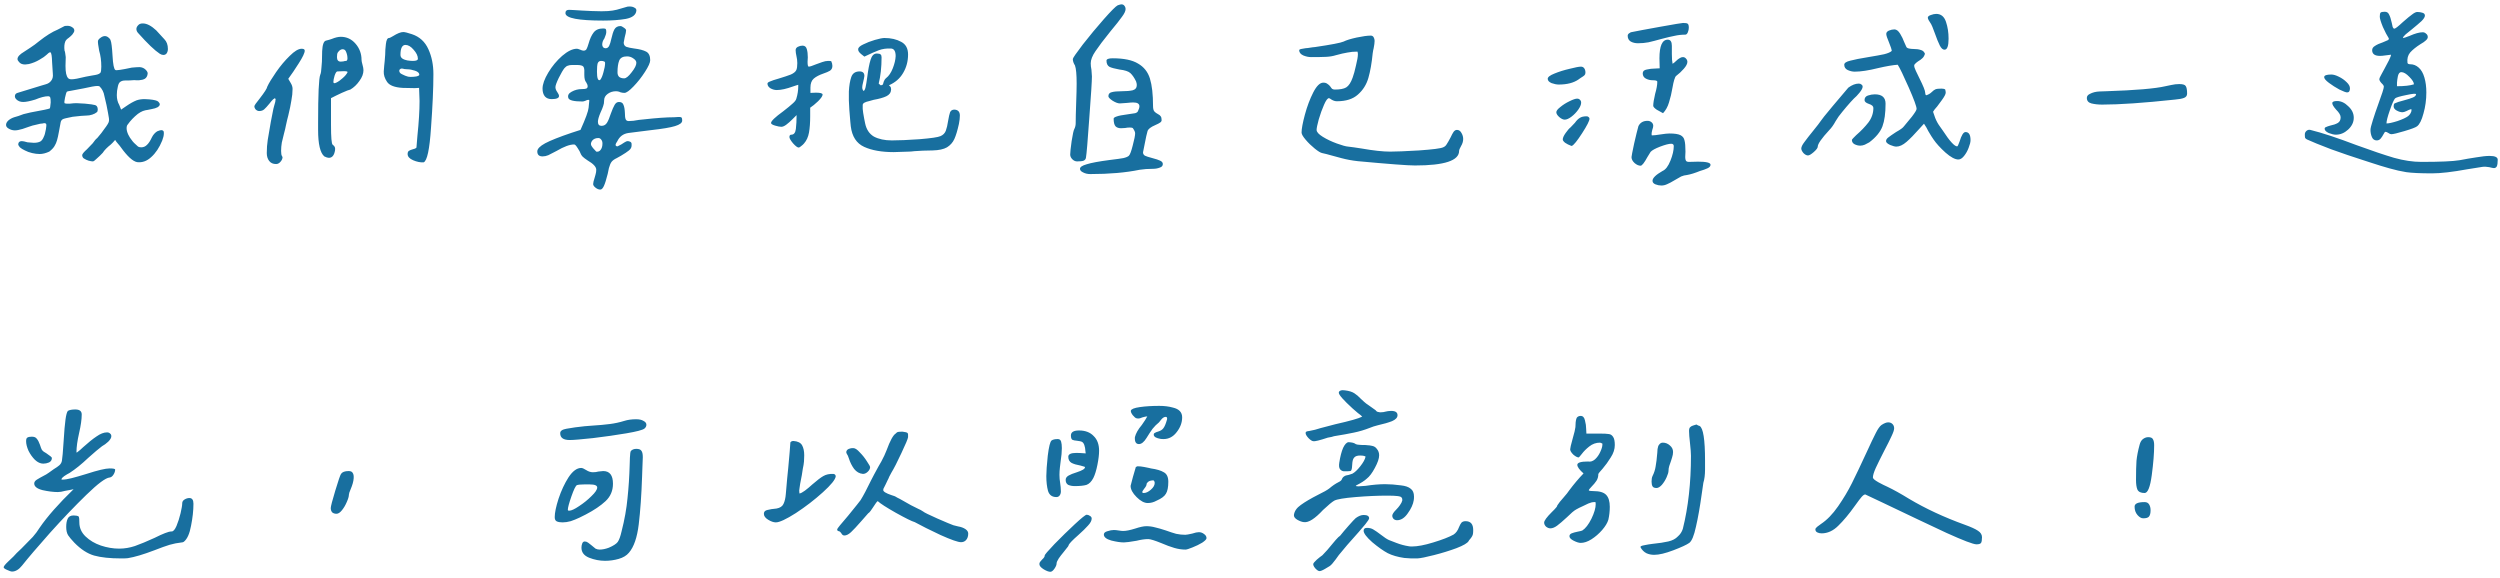 <svg width="225" height="52" viewBox="0 0 225 52" fill="none" xmlns="http://www.w3.org/2000/svg">
<path d="M12.49 2.217C12.576 2.145 12.698 2.109 12.855 2.109C13.213 2.109 13.615 2.317 14.059 2.732C14.531 3.234 14.775 3.499 14.789 3.527C15.004 3.742 15.111 4.036 15.111 4.408C15.111 4.551 15.075 4.68 15.004 4.795C14.932 4.895 14.832 4.945 14.703 4.945C14.603 4.945 14.495 4.91 14.381 4.838C13.922 4.537 13.278 3.921 12.447 2.99C12.333 2.876 12.275 2.747 12.275 2.604C12.275 2.475 12.347 2.346 12.49 2.217ZM5.186 2.668C5.257 2.625 5.465 2.518 5.809 2.346C5.866 2.331 5.952 2.324 6.066 2.324C6.238 2.324 6.382 2.367 6.496 2.453C6.625 2.525 6.689 2.625 6.689 2.754C6.689 2.84 6.632 2.954 6.518 3.098C6.446 3.184 6.339 3.284 6.195 3.398C6.023 3.513 5.916 3.628 5.873 3.742C5.787 3.957 5.766 4.229 5.809 4.559C5.837 4.602 5.859 4.688 5.873 4.816C5.887 4.945 5.902 5.053 5.916 5.139L5.895 5.934C5.895 6.507 5.973 6.872 6.131 7.029C6.188 7.101 6.296 7.137 6.453 7.137C6.668 7.137 7.09 7.058 7.721 6.9L8.301 6.793C8.501 6.764 8.652 6.736 8.752 6.707C8.867 6.678 8.96 6.628 9.031 6.557C9.089 6.485 9.117 6.299 9.117 5.998C9.117 5.468 9.053 4.988 8.924 4.559C8.838 4.1 8.802 3.807 8.816 3.678C8.845 3.577 8.924 3.484 9.053 3.398C9.182 3.298 9.311 3.248 9.439 3.248C9.554 3.248 9.661 3.291 9.762 3.377C9.862 3.449 9.926 3.535 9.955 3.635C10.027 3.807 10.084 4.265 10.127 5.01C10.17 5.798 10.256 6.227 10.385 6.299C10.442 6.356 10.936 6.285 11.867 6.084C12.182 6.055 12.419 6.041 12.576 6.041C12.791 6.055 12.97 6.134 13.113 6.277C13.257 6.421 13.314 6.549 13.285 6.664C13.257 6.865 13.171 7.008 13.027 7.094C12.898 7.165 12.727 7.208 12.512 7.223C12.469 7.223 12.383 7.223 12.254 7.223C12.139 7.208 12.025 7.208 11.91 7.223C11.796 7.237 11.581 7.244 11.266 7.244C11.079 7.244 10.929 7.287 10.815 7.373C10.714 7.445 10.643 7.595 10.6 7.824C10.542 8.053 10.514 8.297 10.514 8.555C10.514 8.898 10.585 9.192 10.729 9.436L10.9 9.865L11.373 9.543C11.703 9.314 12.01 9.142 12.297 9.027C12.512 8.956 12.748 8.92 13.006 8.92C13.178 8.92 13.314 8.927 13.414 8.941C13.887 8.984 14.166 9.056 14.252 9.156C14.338 9.242 14.381 9.321 14.381 9.393C14.381 9.479 14.316 9.564 14.188 9.65C14.059 9.722 13.872 9.779 13.629 9.822C13.572 9.837 13.464 9.858 13.307 9.887C13.163 9.901 13.013 9.937 12.855 9.994C12.712 10.051 12.562 10.137 12.404 10.252C12.046 10.538 11.745 10.854 11.502 11.197C11.43 11.269 11.395 11.383 11.395 11.541C11.395 11.713 11.445 11.906 11.545 12.121C11.645 12.322 11.745 12.479 11.846 12.594C11.946 12.751 12.132 12.945 12.404 13.174C12.476 13.231 12.576 13.26 12.705 13.26C12.906 13.26 13.078 13.188 13.221 13.045C13.378 12.902 13.529 12.672 13.672 12.357C13.787 12.128 13.944 11.949 14.145 11.82C14.316 11.749 14.438 11.713 14.51 11.713C14.61 11.713 14.682 11.749 14.725 11.82C14.739 11.849 14.746 11.913 14.746 12.014C14.746 12.185 14.696 12.4 14.596 12.658C14.338 13.288 14.008 13.783 13.607 14.141C13.221 14.499 12.798 14.649 12.34 14.592C11.953 14.52 11.466 14.076 10.879 13.26C10.822 13.174 10.736 13.066 10.621 12.938C10.507 12.809 10.421 12.694 10.363 12.594C10.191 12.794 10.062 12.93 9.977 13.002C9.633 13.274 9.389 13.525 9.246 13.754C9.089 13.926 8.895 14.112 8.666 14.312C8.537 14.441 8.437 14.513 8.365 14.527C8.279 14.527 8.15 14.506 7.979 14.463C7.835 14.42 7.685 14.348 7.527 14.248C7.441 14.176 7.398 14.076 7.398 13.947C7.413 13.847 7.556 13.675 7.828 13.432L8.344 12.895C8.501 12.665 8.637 12.508 8.752 12.422C9.038 12.092 9.246 11.828 9.375 11.627C9.661 11.255 9.805 11.011 9.805 10.896C9.833 10.81 9.805 10.56 9.719 10.145C9.647 9.715 9.54 9.214 9.396 8.641C9.339 8.297 9.196 8.01 8.967 7.781C8.938 7.753 8.867 7.738 8.752 7.738C8.566 7.738 8.158 7.81 7.527 7.953C6.883 8.082 6.503 8.154 6.389 8.168C6.16 8.197 6.031 8.232 6.002 8.275C5.973 8.304 5.923 8.476 5.852 8.791C5.794 9.063 5.78 9.228 5.809 9.285C5.88 9.328 6.045 9.342 6.303 9.328C6.532 9.299 6.725 9.285 6.883 9.285C7.026 9.285 7.284 9.299 7.656 9.328C8.115 9.371 8.415 9.414 8.559 9.457C8.702 9.5 8.781 9.615 8.795 9.801V9.887C8.795 9.987 8.766 10.059 8.709 10.102C8.609 10.188 8.473 10.259 8.301 10.316C8.129 10.374 7.95 10.402 7.764 10.402C7.549 10.402 7.141 10.438 6.539 10.51C6.023 10.61 5.73 10.682 5.658 10.725C5.558 10.782 5.493 10.868 5.465 10.982C5.451 11.025 5.393 11.333 5.293 11.906C5.193 12.479 5.078 12.866 4.949 13.066C4.863 13.253 4.691 13.446 4.434 13.646C4.118 13.79 3.832 13.861 3.574 13.861C3.359 13.861 3.13 13.833 2.887 13.775C2.643 13.718 2.428 13.639 2.242 13.539C2.056 13.453 1.906 13.36 1.791 13.26C1.691 13.145 1.641 13.052 1.641 12.98C1.655 12.794 1.762 12.701 1.963 12.701C2.063 12.701 2.235 12.737 2.479 12.809C2.765 12.837 2.951 12.852 3.037 12.852C3.324 12.852 3.538 12.801 3.682 12.701C3.796 12.601 3.882 12.472 3.939 12.315C4.011 12.185 4.076 11.956 4.133 11.627C4.176 11.383 4.183 11.226 4.154 11.154C4.14 11.126 4.104 11.104 4.047 11.09C3.99 11.075 3.925 11.083 3.854 11.111C3.725 11.111 3.531 11.147 3.273 11.219C3.044 11.262 2.815 11.326 2.586 11.412C2.5 11.441 2.314 11.505 2.027 11.605C1.741 11.691 1.512 11.734 1.34 11.734C1.139 11.734 0.946 11.677 0.76 11.562C0.617 11.477 0.545 11.369 0.545 11.24C0.545 11.111 0.609 10.982 0.738 10.854C0.882 10.725 1.061 10.624 1.275 10.553C1.505 10.495 1.784 10.402 2.113 10.273C2.5 10.173 2.708 10.123 2.736 10.123C3.839 9.923 4.419 9.801 4.477 9.758C4.505 9.743 4.534 9.564 4.562 9.221C4.562 8.977 4.548 8.827 4.52 8.77C4.491 8.698 4.426 8.662 4.326 8.662C4.04 8.662 3.653 8.762 3.166 8.963C2.693 9.106 2.335 9.178 2.092 9.178C1.834 9.178 1.626 9.099 1.469 8.941C1.383 8.855 1.34 8.762 1.34 8.662C1.34 8.49 1.44 8.383 1.641 8.34L3.746 7.695C3.775 7.681 3.896 7.645 4.111 7.588C4.326 7.531 4.491 7.423 4.605 7.266C4.734 7.108 4.785 6.9 4.756 6.643L4.691 5.633C4.691 5.561 4.684 5.425 4.67 5.225C4.656 5.024 4.634 4.888 4.605 4.816C4.591 4.745 4.562 4.709 4.52 4.709H4.498C4.441 4.709 4.333 4.788 4.176 4.945C4.061 5.06 3.854 5.203 3.553 5.375C3.266 5.547 2.951 5.676 2.607 5.762C2.436 5.79 2.321 5.805 2.264 5.805C2.006 5.805 1.82 5.726 1.705 5.568C1.619 5.482 1.576 5.396 1.576 5.311C1.576 5.11 1.77 4.895 2.156 4.666C2.242 4.609 2.428 4.487 2.715 4.301C3.001 4.115 3.273 3.914 3.531 3.699C4.147 3.212 4.699 2.868 5.186 2.668ZM34.538 6.428C34.566 6.17 34.581 5.991 34.581 5.891C34.609 5.676 34.638 5.354 34.666 4.924C34.666 4.623 34.688 4.301 34.731 3.957C34.774 3.599 34.867 3.42 35.01 3.42C35.053 3.42 35.11 3.398 35.182 3.355C35.254 3.312 35.318 3.277 35.375 3.248C35.762 3.005 36.07 2.883 36.299 2.883C36.428 2.883 36.686 2.947 37.073 3.076C37.76 3.305 38.254 3.757 38.555 4.43C38.856 5.089 39.006 5.833 39.006 6.664C39.006 7.939 38.935 9.55 38.791 11.498C38.663 13.446 38.441 14.484 38.125 14.613C37.825 14.628 37.51 14.563 37.18 14.42C36.851 14.277 36.686 14.091 36.686 13.861C36.686 13.732 36.722 13.639 36.793 13.582C36.879 13.525 37.001 13.475 37.159 13.432C37.187 13.432 37.237 13.417 37.309 13.389C37.395 13.36 37.452 13.324 37.481 13.281L37.567 12.229C37.696 10.997 37.76 9.951 37.76 9.092C37.76 8.877 37.746 8.483 37.717 7.91C37.574 7.91 37.445 7.917 37.331 7.932L36.235 7.91C35.519 7.867 35.053 7.688 34.838 7.373C34.623 7.058 34.523 6.743 34.538 6.428ZM37.61 5.289C37.61 5.031 37.481 4.759 37.223 4.473C36.98 4.186 36.736 4.043 36.493 4.043C36.192 4.043 36.041 4.344 36.041 4.945C36.041 5.103 36.12 5.225 36.278 5.311C36.349 5.354 36.478 5.396 36.664 5.439C36.851 5.468 37.015 5.482 37.159 5.482C37.459 5.482 37.61 5.418 37.61 5.289ZM37.739 6.729C37.739 6.571 37.61 6.449 37.352 6.363C37.094 6.277 36.858 6.234 36.643 6.234C36.571 6.234 36.485 6.227 36.385 6.213C36.299 6.184 36.228 6.17 36.17 6.17H36.149C36.092 6.17 36.041 6.191 35.998 6.234C35.956 6.263 35.934 6.306 35.934 6.363C35.934 6.507 36.02 6.614 36.192 6.686C36.378 6.786 36.557 6.857 36.729 6.9L36.944 6.922C37.13 6.922 37.309 6.908 37.481 6.879C37.653 6.836 37.739 6.786 37.739 6.729ZM28.629 11.047C28.629 8.483 28.694 7.044 28.823 6.729C28.88 6.6 28.916 6.385 28.93 6.084C28.959 5.783 28.973 5.604 28.973 5.547C28.973 5.49 28.98 5.174 28.994 4.602C29.023 4.014 29.138 3.699 29.338 3.656C29.567 3.599 29.739 3.549 29.854 3.506C30.169 3.377 30.441 3.312 30.67 3.312C31.2 3.312 31.644 3.52 32.002 3.936C32.36 4.351 32.539 4.838 32.539 5.396C32.539 5.482 32.568 5.626 32.625 5.826C32.683 6.027 32.711 6.191 32.711 6.32C32.711 6.635 32.59 6.958 32.346 7.287C32.117 7.617 31.845 7.874 31.53 8.061C31.429 8.075 31.172 8.175 30.756 8.361C30.355 8.548 30.033 8.705 29.79 8.834V11.24C29.79 12.357 29.84 12.952 29.94 13.023C30.04 13.095 30.105 13.167 30.133 13.238C30.162 13.31 30.169 13.403 30.155 13.518C30.083 13.976 29.897 14.205 29.596 14.205C29.496 14.205 29.36 14.162 29.188 14.076C28.816 13.761 28.629 12.966 28.629 11.691V11.047ZM31.272 5.268C31.272 5.067 31.236 4.881 31.165 4.709C31.107 4.523 31 4.43 30.842 4.43C30.742 4.43 30.642 4.473 30.541 4.559C30.441 4.645 30.377 4.745 30.348 4.859C30.334 4.931 30.327 5.024 30.327 5.139C30.327 5.411 30.441 5.547 30.67 5.547C30.756 5.547 30.835 5.54 30.907 5.525C30.993 5.497 31.071 5.482 31.143 5.482L31.207 5.461C31.25 5.418 31.272 5.354 31.272 5.268ZM31.272 6.514C31.315 6.442 31.207 6.406 30.95 6.406L30.369 6.428C30.284 6.428 30.198 6.557 30.112 6.814C30.04 7.058 30.004 7.244 30.004 7.373C30.004 7.502 30.09 7.523 30.262 7.438C30.448 7.352 30.642 7.215 30.842 7.029C31.057 6.843 31.2 6.671 31.272 6.514ZM24.053 7.803C24.196 7.488 24.461 7.051 24.848 6.492C25.235 5.934 25.643 5.447 26.073 5.031C26.502 4.602 26.86 4.387 27.147 4.387C27.333 4.387 27.426 4.444 27.426 4.559C27.426 4.759 27.247 5.139 26.889 5.697C26.545 6.242 26.23 6.707 25.944 7.094C25.972 7.137 26.044 7.258 26.159 7.459C26.273 7.645 26.331 7.824 26.331 7.996C26.331 8.326 26.295 8.676 26.223 9.049C26.166 9.421 26.073 9.872 25.944 10.402C25.887 10.603 25.815 10.904 25.729 11.305C25.7 11.477 25.643 11.72 25.557 12.035C25.485 12.293 25.421 12.558 25.364 12.83C25.321 13.088 25.299 13.338 25.299 13.582C25.299 13.825 25.328 13.983 25.385 14.055L25.428 14.141C25.428 14.284 25.364 14.427 25.235 14.57C25.12 14.699 24.991 14.764 24.848 14.764C24.576 14.764 24.368 14.671 24.225 14.484C24.082 14.298 24.01 14.062 24.01 13.775C24.01 13.36 24.039 12.966 24.096 12.594C24.153 12.207 24.247 11.663 24.375 10.961L24.569 9.973C24.583 9.872 24.619 9.722 24.676 9.521C24.762 9.264 24.805 9.063 24.805 8.92L24.741 8.834C24.626 8.891 24.519 8.984 24.418 9.113C24.318 9.242 24.261 9.314 24.247 9.328C24.06 9.557 23.903 9.729 23.774 9.844C23.659 9.944 23.509 9.994 23.323 9.994C23.222 9.994 23.122 9.951 23.022 9.865C22.936 9.765 22.893 9.665 22.893 9.564C22.893 9.493 23.05 9.264 23.366 8.877C23.81 8.304 24.039 7.946 24.053 7.803ZM51.665 0.906C51.808 0.906 52.037 0.921 52.352 0.949C52.639 0.964 52.932 0.978 53.233 0.992C53.548 1.007 53.849 1.014 54.136 1.014C54.565 1.014 54.902 0.992 55.145 0.949C55.403 0.906 55.639 0.849 55.854 0.777C56.084 0.706 56.255 0.656 56.37 0.627C56.427 0.598 56.528 0.584 56.671 0.584C56.843 0.584 56.986 0.62 57.1 0.691C57.229 0.749 57.287 0.842 57.272 0.971C57.229 1.343 56.914 1.587 56.327 1.701C55.754 1.801 55.074 1.852 54.286 1.852C52.066 1.852 50.934 1.637 50.891 1.207V1.164C50.891 0.978 50.999 0.885 51.214 0.885L51.665 0.906ZM57.272 5.654C57.272 5.511 57.186 5.382 57.014 5.268C56.843 5.139 56.649 5.074 56.434 5.074C56.062 5.074 55.826 5.203 55.725 5.461C55.625 5.719 55.575 6.07 55.575 6.514C55.575 6.686 55.625 6.822 55.725 6.922C55.84 7.008 55.99 7.051 56.177 7.051C56.348 7.051 56.57 6.872 56.843 6.514C57.129 6.156 57.272 5.869 57.272 5.654ZM54.458 5.676C54.458 5.59 54.422 5.54 54.35 5.525C54.293 5.497 54.207 5.482 54.093 5.482C53.949 5.482 53.849 5.554 53.792 5.697C53.749 5.84 53.727 6.091 53.727 6.449C53.727 7.036 53.82 7.287 54.007 7.201C54.121 7.072 54.221 6.843 54.307 6.514C54.408 6.17 54.458 5.891 54.458 5.676ZM54.221 12.916C54.221 12.773 54.186 12.658 54.114 12.572C54.042 12.472 53.956 12.422 53.856 12.422C53.613 12.422 53.427 12.501 53.298 12.658C53.183 12.816 53.154 12.959 53.212 13.088C53.283 13.231 53.434 13.417 53.663 13.646C53.82 13.675 53.949 13.625 54.05 13.496C54.164 13.353 54.221 13.159 54.221 12.916ZM56.542 11.971C56.084 12.042 55.754 12.293 55.553 12.723C55.553 12.737 55.539 12.758 55.511 12.787C55.496 12.801 55.475 12.837 55.446 12.895C55.417 12.952 55.403 13.002 55.403 13.045C55.403 13.088 55.425 13.124 55.468 13.152L55.575 13.174C55.847 13.045 56.048 12.93 56.177 12.83C56.306 12.744 56.413 12.701 56.499 12.701C56.57 12.701 56.649 12.723 56.735 12.766C56.807 12.809 56.843 12.873 56.843 12.959C56.843 13.045 56.843 13.095 56.843 13.109C56.843 13.267 56.764 13.41 56.606 13.539C56.449 13.668 56.212 13.825 55.897 14.012C55.854 14.04 55.725 14.112 55.511 14.227C55.296 14.327 55.138 14.441 55.038 14.57C54.952 14.685 54.873 14.871 54.802 15.129C54.744 15.401 54.709 15.573 54.694 15.645C54.565 16.16 54.451 16.525 54.35 16.74C54.25 16.955 54.143 17.062 54.028 17.062C53.885 17.062 53.742 17.005 53.598 16.891C53.455 16.776 53.384 16.669 53.384 16.568C53.384 16.454 53.427 16.268 53.513 16.01C53.527 15.967 53.556 15.867 53.598 15.709C53.641 15.566 53.663 15.422 53.663 15.279C53.663 15.021 53.405 14.742 52.889 14.441C52.675 14.298 52.524 14.184 52.438 14.098C52.338 13.997 52.245 13.833 52.159 13.604C52.116 13.532 52.059 13.439 51.987 13.324C51.916 13.21 51.858 13.131 51.815 13.088C51.772 13.031 51.722 13.002 51.665 13.002C51.278 13.002 50.755 13.195 50.096 13.582C49.767 13.754 49.516 13.883 49.344 13.969C49.173 14.04 49.001 14.076 48.829 14.076C48.514 14.076 48.356 13.926 48.356 13.625C48.356 13.396 48.593 13.152 49.065 12.895C49.552 12.637 50.347 12.322 51.45 11.949L52.245 11.691C52.703 10.675 52.947 10.008 52.975 9.693L53.04 9.027C53.011 8.999 52.983 8.984 52.954 8.984C52.911 8.984 52.868 8.992 52.825 9.006C52.796 9.02 52.768 9.035 52.739 9.049C52.596 9.106 52.496 9.135 52.438 9.135C51.636 9.135 51.206 9.027 51.149 8.812C51.078 8.583 51.178 8.397 51.45 8.254C51.736 8.096 52.037 8.018 52.352 8.018C52.538 8.018 52.675 8.003 52.761 7.975C52.846 7.932 52.889 7.867 52.889 7.781C52.889 7.667 52.846 7.545 52.761 7.416C52.646 7.287 52.589 7.065 52.589 6.75V6.514C52.603 6.27 52.574 6.098 52.503 5.998C52.431 5.898 52.231 5.848 51.901 5.848C51.815 5.848 51.686 5.848 51.514 5.848C51.343 5.848 51.206 5.869 51.106 5.912C51.006 5.941 50.906 6.012 50.806 6.127C50.677 6.285 50.505 6.578 50.29 7.008C50.089 7.423 49.989 7.702 49.989 7.846C49.989 7.989 50.046 8.139 50.161 8.297C50.261 8.44 50.311 8.555 50.311 8.641C50.311 8.827 50.089 8.92 49.645 8.92C49.388 8.92 49.187 8.841 49.044 8.684C48.901 8.512 48.829 8.275 48.829 7.975C48.829 7.588 49.001 7.108 49.344 6.535C49.688 5.962 50.104 5.461 50.591 5.031C51.092 4.602 51.536 4.387 51.923 4.387C51.98 4.387 52.059 4.408 52.159 4.451L52.223 4.473C52.338 4.53 52.438 4.559 52.524 4.559C52.639 4.559 52.725 4.516 52.782 4.43C52.839 4.329 52.904 4.158 52.975 3.914C53.09 3.499 53.24 3.169 53.427 2.926C53.613 2.682 53.899 2.561 54.286 2.561C54.415 2.561 54.494 2.582 54.522 2.625C54.551 2.654 54.565 2.74 54.565 2.883C54.565 3.012 54.508 3.205 54.393 3.463C54.264 3.635 54.2 3.821 54.2 4.021C54.2 4.107 54.229 4.186 54.286 4.258C54.343 4.315 54.415 4.344 54.501 4.344C54.644 4.344 54.751 4.272 54.823 4.129C54.895 3.986 54.959 3.778 55.016 3.506C55.102 3.119 55.195 2.833 55.296 2.646C55.41 2.446 55.589 2.346 55.833 2.346C55.919 2.346 56.026 2.396 56.155 2.496C56.284 2.582 56.348 2.661 56.348 2.732C56.348 2.847 56.306 3.062 56.219 3.377C56.162 3.635 56.134 3.785 56.134 3.828C56.134 4.014 56.212 4.143 56.37 4.215C56.528 4.272 56.764 4.322 57.079 4.365C57.552 4.423 57.91 4.516 58.153 4.645C58.397 4.773 58.518 5.031 58.518 5.418C58.518 5.633 58.361 5.984 58.046 6.471C57.745 6.943 57.401 7.38 57.014 7.781C56.642 8.168 56.37 8.361 56.198 8.361C56.069 8.361 55.94 8.34 55.811 8.297L55.725 8.254C55.611 8.225 55.518 8.211 55.446 8.211C55.16 8.211 54.909 8.29 54.694 8.447C54.479 8.605 54.372 8.798 54.372 9.027C54.372 9.228 54.343 9.4 54.286 9.543C54.243 9.686 54.164 9.88 54.05 10.123C53.892 10.495 53.813 10.775 53.813 10.961C53.813 11.204 53.921 11.326 54.136 11.326C54.35 11.326 54.515 11.233 54.63 11.047C54.744 10.861 54.859 10.588 54.973 10.23C55.102 9.872 55.217 9.607 55.317 9.436C55.417 9.264 55.546 9.178 55.704 9.178C55.919 9.178 56.055 9.264 56.112 9.436C56.184 9.593 56.227 9.837 56.241 10.166C56.241 10.424 56.263 10.61 56.306 10.725C56.348 10.839 56.441 10.896 56.585 10.896C56.843 10.896 57.151 10.861 57.509 10.789L57.938 10.746C59.098 10.617 60.008 10.553 60.667 10.553L61.011 10.531H61.182C61.268 10.531 61.326 10.553 61.354 10.596C61.383 10.639 61.397 10.725 61.397 10.854C61.397 11.054 61.182 11.219 60.753 11.348C60.337 11.477 59.614 11.598 58.583 11.713L57.552 11.842L56.542 11.971ZM77.236 4.43C77.236 4.286 77.386 4.143 77.687 4C78.002 3.842 78.353 3.706 78.74 3.592C79.141 3.477 79.427 3.42 79.599 3.42C80.186 3.42 80.687 3.535 81.103 3.764C81.518 3.979 81.726 4.358 81.726 4.902C81.726 5.518 81.575 6.077 81.275 6.578C80.988 7.065 80.566 7.43 80.007 7.674C80.021 7.688 80.05 7.717 80.093 7.76C80.136 7.788 80.165 7.831 80.179 7.889C80.193 7.932 80.2 7.989 80.2 8.061C80.186 8.333 80.043 8.533 79.771 8.662C79.499 8.791 79.119 8.898 78.632 8.984C78.575 8.999 78.446 9.035 78.245 9.092C78.045 9.135 77.894 9.185 77.794 9.242C77.694 9.299 77.644 9.371 77.644 9.457C77.629 9.672 77.644 9.908 77.687 10.166C77.73 10.424 77.758 10.588 77.773 10.66C77.801 10.775 77.83 10.918 77.859 11.09C77.973 11.648 78.238 12.05 78.653 12.293C79.083 12.522 79.62 12.637 80.265 12.637C80.895 12.637 81.726 12.601 82.757 12.529C83.803 12.443 84.433 12.35 84.648 12.25C84.877 12.15 85.034 11.992 85.12 11.777C85.206 11.548 85.278 11.24 85.335 10.854C85.392 10.51 85.45 10.259 85.507 10.102C85.579 9.944 85.708 9.865 85.894 9.865C86.223 9.88 86.388 10.059 86.388 10.402C86.388 10.617 86.359 10.868 86.302 11.154C86.173 11.742 86.037 12.193 85.894 12.508C85.751 12.823 85.528 13.074 85.228 13.26C84.927 13.432 84.497 13.525 83.939 13.539C83.695 13.539 83.402 13.546 83.058 13.56C82.728 13.575 82.478 13.589 82.306 13.604C82.077 13.632 81.905 13.646 81.79 13.646C81.16 13.675 80.709 13.69 80.437 13.69C79.348 13.69 78.46 13.532 77.773 13.217C77.085 12.902 76.684 12.286 76.57 11.369L76.527 10.94C76.512 10.81 76.484 10.46 76.441 9.887C76.398 9.299 76.383 8.748 76.398 8.232C76.426 7.702 76.498 7.273 76.612 6.943C76.727 6.6 76.978 6.428 77.365 6.428C77.651 6.428 77.794 6.564 77.794 6.836C77.78 6.965 77.744 7.144 77.687 7.373C77.629 7.602 77.601 7.76 77.601 7.846C77.601 8.003 77.644 8.118 77.73 8.189C77.801 8.146 77.859 8.032 77.902 7.846C77.945 7.66 77.995 7.359 78.052 6.943C78.138 6.256 78.238 5.733 78.353 5.375C78.467 5.003 78.653 4.816 78.911 4.816C79.083 4.816 79.198 4.845 79.255 4.902C79.312 4.945 79.341 5.031 79.341 5.16C79.341 6.048 79.255 6.836 79.083 7.523C79.183 7.609 79.241 7.66 79.255 7.674C79.355 7.674 79.42 7.652 79.448 7.609C79.477 7.566 79.506 7.48 79.534 7.352C79.577 7.223 79.649 7.115 79.749 7.029C79.993 6.843 80.193 6.549 80.351 6.148C80.508 5.747 80.594 5.382 80.609 5.053C80.609 4.594 80.458 4.365 80.157 4.365C79.771 4.351 79.42 4.401 79.105 4.516C78.79 4.63 78.353 4.824 77.794 5.096C77.78 5.081 77.68 5.003 77.493 4.859C77.307 4.702 77.221 4.559 77.236 4.43ZM71.607 4.516C71.607 4.387 71.671 4.286 71.8 4.215C71.943 4.143 72.087 4.107 72.23 4.107C72.43 4.107 72.559 4.215 72.616 4.43C72.674 4.63 72.702 4.874 72.702 5.16L72.681 5.568C72.681 5.855 72.717 5.998 72.788 5.998C72.888 5.998 73.111 5.926 73.454 5.783C73.626 5.712 73.805 5.647 73.991 5.59C74.192 5.518 74.371 5.482 74.528 5.482C74.643 5.482 74.736 5.49 74.808 5.504C74.879 5.647 74.915 5.79 74.915 5.934C74.915 6.12 74.844 6.263 74.7 6.363C74.557 6.449 74.357 6.535 74.099 6.621C73.726 6.75 73.44 6.9 73.24 7.072C73.039 7.244 72.939 7.516 72.939 7.889V8.361L73.433 8.34C73.834 8.34 74.034 8.397 74.034 8.512C74.034 8.641 73.898 8.841 73.626 9.113C73.354 9.371 73.118 9.564 72.917 9.693V10.445C72.917 11.033 72.881 11.527 72.81 11.928C72.738 12.329 72.588 12.658 72.359 12.916C72.301 12.988 72.215 13.066 72.101 13.152C72.001 13.238 71.929 13.281 71.886 13.281C71.771 13.281 71.6 13.152 71.37 12.895C71.156 12.637 71.048 12.45 71.048 12.336C71.048 12.193 71.105 12.121 71.22 12.121C71.449 12.121 71.585 11.949 71.628 11.605C71.671 11.247 71.693 10.832 71.693 10.359C71.621 10.431 71.492 10.56 71.306 10.746C71.12 10.932 70.941 11.09 70.769 11.219C70.597 11.348 70.447 11.412 70.318 11.412C70.189 11.412 70.002 11.376 69.759 11.305C69.516 11.233 69.394 11.154 69.394 11.068C69.394 10.896 69.759 10.546 70.49 10.016C70.862 9.729 71.141 9.5 71.327 9.328C71.528 9.156 71.642 9.006 71.671 8.877C71.786 8.505 71.843 8.132 71.843 7.76V7.631C71.771 7.645 71.7 7.667 71.628 7.695C71.556 7.724 71.471 7.753 71.37 7.781C70.783 7.996 70.296 8.104 69.909 8.104C69.723 8.104 69.537 8.053 69.351 7.953C69.165 7.839 69.072 7.695 69.072 7.523C69.072 7.452 69.15 7.387 69.308 7.33C69.465 7.258 69.723 7.173 70.081 7.072C70.554 6.929 70.919 6.807 71.177 6.707C71.435 6.592 71.6 6.456 71.671 6.299C71.728 6.17 71.757 5.962 71.757 5.676C71.757 5.547 71.75 5.439 71.736 5.354C71.721 5.268 71.707 5.189 71.693 5.117C71.635 4.859 71.607 4.659 71.607 4.516ZM100.593 0.477C100.765 0.419 100.873 0.391 100.916 0.391C101.045 0.391 101.138 0.434 101.195 0.52C101.267 0.605 101.302 0.706 101.302 0.82C101.302 0.992 101.195 1.221 100.98 1.508C100.78 1.794 100.429 2.238 99.927 2.84C99.326 3.585 98.882 4.172 98.595 4.602C98.309 5.017 98.166 5.382 98.166 5.697C98.166 5.883 98.187 6.077 98.23 6.277C98.259 6.564 98.273 6.764 98.273 6.879C98.273 7.294 98.194 8.54 98.037 10.617C97.894 12.68 97.793 13.868 97.736 14.184C97.722 14.312 97.65 14.406 97.521 14.463C97.406 14.506 97.213 14.527 96.941 14.527C96.784 14.527 96.64 14.463 96.511 14.334C96.382 14.205 96.318 14.062 96.318 13.904C96.318 13.718 96.361 13.317 96.447 12.701C96.547 12.071 96.626 11.713 96.683 11.627C96.769 11.455 96.812 11.276 96.812 11.09C96.812 10.689 96.826 10.087 96.855 9.285C96.884 8.512 96.898 7.924 96.898 7.523C96.898 6.707 96.848 6.163 96.748 5.891C96.619 5.69 96.554 5.497 96.554 5.311C96.554 5.225 96.855 4.788 97.457 4C98.073 3.212 98.703 2.453 99.347 1.723C100.006 0.978 100.421 0.562 100.593 0.477ZM99.584 5.461C99.584 5.318 99.77 5.246 100.142 5.246C101.145 5.246 101.904 5.404 102.42 5.719C102.949 6.02 103.308 6.471 103.494 7.072C103.68 7.674 103.773 8.497 103.773 9.543C103.773 9.758 103.809 9.915 103.88 10.016C103.966 10.116 104.081 10.202 104.224 10.273C104.339 10.331 104.418 10.395 104.461 10.467C104.518 10.538 104.546 10.653 104.546 10.81C104.546 10.896 104.504 10.968 104.418 11.025C104.346 11.083 104.196 11.162 103.966 11.262C103.565 11.434 103.336 11.613 103.279 11.799C103.207 12.042 103.129 12.393 103.043 12.852L102.957 13.281C102.899 13.539 102.871 13.682 102.871 13.711C102.871 13.84 102.928 13.94 103.043 14.012C103.157 14.069 103.379 14.141 103.709 14.227C104.038 14.312 104.274 14.391 104.418 14.463C104.575 14.534 104.654 14.635 104.654 14.764C104.654 14.921 104.561 15.029 104.375 15.086C104.188 15.158 103.988 15.193 103.773 15.193C103.329 15.193 102.928 15.222 102.57 15.279C101.324 15.537 99.841 15.666 98.123 15.666C97.879 15.666 97.664 15.616 97.478 15.516C97.292 15.43 97.199 15.322 97.199 15.193C97.199 15.036 97.399 14.9 97.8 14.785C98.201 14.656 98.896 14.527 99.884 14.398C100.472 14.327 100.88 14.27 101.109 14.227C101.352 14.169 101.517 14.098 101.603 14.012C101.703 13.912 101.818 13.604 101.947 13.088C102.09 12.558 102.162 12.193 102.162 11.992C102.162 11.878 102.09 11.72 101.947 11.52C101.89 11.491 101.796 11.477 101.668 11.477C101.539 11.477 101.403 11.491 101.259 11.52C101.13 11.534 101.009 11.541 100.894 11.541C100.679 11.541 100.515 11.484 100.4 11.369C100.285 11.24 100.228 11.011 100.228 10.682C100.228 10.61 100.314 10.546 100.486 10.488C100.672 10.417 100.994 10.352 101.453 10.295C101.782 10.252 102.018 10.216 102.162 10.188C102.305 10.145 102.391 10.08 102.42 9.994C102.505 9.822 102.548 9.679 102.548 9.564C102.548 9.335 102.362 9.221 101.99 9.221C101.861 9.221 101.668 9.235 101.41 9.264C101.123 9.292 100.916 9.307 100.787 9.307C100.615 9.307 100.4 9.228 100.142 9.07C99.884 8.898 99.755 8.762 99.755 8.662C99.755 8.462 99.856 8.34 100.056 8.297C100.257 8.24 100.558 8.211 100.959 8.211C101.374 8.211 101.703 8.182 101.947 8.125C102.19 8.053 102.312 7.896 102.312 7.652C102.312 7.566 102.291 7.459 102.248 7.33C102.09 7.001 101.918 6.75 101.732 6.578C101.56 6.421 101.231 6.313 100.744 6.256C100.343 6.184 100.049 6.105 99.863 6.02C99.677 5.919 99.584 5.733 99.584 5.461ZM116.926 4.516C116.926 4.458 117.026 4.415 117.227 4.387C117.441 4.344 117.599 4.322 117.699 4.322C118.057 4.265 118.272 4.236 118.344 4.236C119.805 4.021 120.664 3.857 120.922 3.742C121.18 3.613 121.574 3.492 122.104 3.377C122.648 3.262 123.07 3.205 123.371 3.205C123.486 3.205 123.572 3.255 123.629 3.355C123.686 3.456 123.715 3.563 123.715 3.678C123.715 3.835 123.686 4.057 123.629 4.344C123.6 4.444 123.572 4.594 123.543 4.795C123.457 5.669 123.328 6.406 123.156 7.008C122.984 7.609 122.669 8.111 122.211 8.512C121.767 8.913 121.137 9.113 120.32 9.113C120.177 9.113 120.027 9.07 119.869 8.984C119.726 8.884 119.64 8.834 119.611 8.834C119.482 8.834 119.332 9.035 119.16 9.436C118.988 9.822 118.831 10.259 118.688 10.746C118.559 11.219 118.494 11.534 118.494 11.691C118.494 11.878 118.68 12.085 119.053 12.315C119.425 12.544 119.848 12.744 120.32 12.916C120.793 13.088 121.13 13.181 121.33 13.195C121.602 13.224 122.01 13.281 122.555 13.367C123.615 13.553 124.467 13.646 125.111 13.646C125.627 13.646 126.493 13.611 127.711 13.539C128.943 13.453 129.666 13.36 129.881 13.26C130.024 13.203 130.132 13.109 130.203 12.98C130.289 12.852 130.404 12.651 130.547 12.379C130.661 12.135 130.755 11.963 130.826 11.863C130.912 11.749 131.012 11.691 131.127 11.691C131.299 11.691 131.435 11.784 131.535 11.971C131.635 12.143 131.686 12.322 131.686 12.508C131.686 12.723 131.621 12.938 131.492 13.152C131.378 13.353 131.32 13.496 131.32 13.582C131.32 14.456 129.995 14.893 127.346 14.893C126.701 14.893 124.99 14.764 122.211 14.506C121.681 14.449 121.18 14.355 120.707 14.227C120.249 14.098 119.984 14.026 119.912 14.012C119.511 13.897 119.203 13.818 118.988 13.775C118.845 13.747 118.623 13.611 118.322 13.367C118.021 13.124 117.749 12.859 117.506 12.572C117.262 12.286 117.141 12.071 117.141 11.928C117.141 11.598 117.241 11.061 117.441 10.316C117.642 9.572 117.893 8.906 118.193 8.318C118.494 7.731 118.795 7.438 119.096 7.438C119.253 7.438 119.375 7.473 119.461 7.545C119.561 7.602 119.654 7.688 119.74 7.803C119.783 7.874 119.833 7.939 119.891 7.996C119.962 8.039 120.041 8.061 120.127 8.061C120.6 8.061 120.943 7.996 121.158 7.867C121.387 7.724 121.581 7.43 121.738 6.986C121.839 6.714 121.939 6.349 122.039 5.891C122.154 5.432 122.211 5.096 122.211 4.881C122.211 4.781 122.197 4.702 122.168 4.645C121.839 4.645 121.538 4.673 121.266 4.73C120.993 4.773 120.65 4.852 120.234 4.967C119.962 5.053 119.661 5.103 119.332 5.117C119.017 5.132 118.573 5.139 118 5.139C117.771 5.139 117.535 5.089 117.291 4.988C117.048 4.874 116.926 4.716 116.926 4.516ZM146.493 3.227C146.493 3.141 146.528 3.069 146.6 3.012C146.686 2.954 146.743 2.919 146.772 2.904C147.259 2.804 148.14 2.639 149.414 2.41C150.689 2.181 151.377 2.066 151.477 2.066C151.692 2.066 151.828 2.088 151.885 2.131C151.957 2.174 151.993 2.296 151.993 2.496C151.993 2.625 151.964 2.761 151.907 2.904C151.849 3.048 151.771 3.119 151.67 3.119C151.341 3.119 151.019 3.155 150.704 3.227C150.403 3.284 150.009 3.377 149.522 3.506C149.064 3.635 148.677 3.735 148.362 3.807C148.061 3.864 147.746 3.893 147.416 3.893C147.173 3.893 146.958 3.842 146.772 3.742C146.586 3.628 146.493 3.456 146.493 3.227ZM149.35 5.246C149.35 4.129 149.601 3.57 150.102 3.57C150.345 3.57 150.467 3.757 150.467 4.129V4.859C150.467 5.26 150.489 5.554 150.532 5.74C150.618 5.697 150.732 5.604 150.875 5.461C150.961 5.375 151.054 5.303 151.155 5.246C151.255 5.174 151.355 5.139 151.455 5.139C151.57 5.139 151.663 5.182 151.735 5.268C151.821 5.354 151.864 5.454 151.864 5.568C151.864 5.74 151.756 5.948 151.541 6.191C151.327 6.435 151.105 6.643 150.875 6.814C150.804 6.857 150.739 6.979 150.682 7.18C150.625 7.366 150.575 7.588 150.532 7.846C150.446 8.361 150.338 8.82 150.209 9.221C150.095 9.607 149.916 9.93 149.672 10.188C149.5 10.102 149.307 9.994 149.092 9.865C148.892 9.722 148.791 9.607 148.791 9.521C148.791 9.292 148.849 8.934 148.963 8.447C149.092 8.003 149.157 7.638 149.157 7.352C149.157 7.266 149.021 7.223 148.748 7.223C148.519 7.223 148.312 7.173 148.125 7.072C147.939 6.972 147.846 6.814 147.846 6.6C147.846 6.413 147.968 6.299 148.211 6.256C148.469 6.199 148.713 6.17 148.942 6.17C149.171 6.156 149.314 6.148 149.371 6.148L149.35 5.246ZM139.295 7.094C139.295 6.936 139.496 6.779 139.897 6.621C140.312 6.449 140.771 6.306 141.272 6.191C141.773 6.062 142.11 5.998 142.282 5.998C142.411 5.998 142.511 6.048 142.582 6.148C142.654 6.249 142.69 6.378 142.69 6.535C142.69 6.635 142.661 6.714 142.604 6.771C142.547 6.829 142.446 6.9 142.303 6.986C142.246 7.015 142.203 7.044 142.174 7.072C142.146 7.101 142.117 7.122 142.088 7.137C141.644 7.452 141.043 7.609 140.284 7.609C140.097 7.609 139.883 7.566 139.639 7.48C139.41 7.38 139.295 7.251 139.295 7.094ZM140.069 10.102C140.069 9.973 140.191 9.815 140.434 9.629C140.677 9.428 140.95 9.257 141.25 9.113C141.566 8.956 141.795 8.877 141.938 8.877C142.052 8.877 142.138 8.913 142.196 8.984C142.267 9.042 142.303 9.128 142.303 9.242C142.303 9.414 142.217 9.622 142.045 9.865C141.873 10.109 141.666 10.324 141.422 10.51C141.193 10.682 140.993 10.768 140.821 10.768C140.677 10.768 140.513 10.689 140.327 10.531C140.155 10.374 140.069 10.23 140.069 10.102ZM140.649 12.551C140.649 12.408 140.735 12.214 140.907 11.971C141.079 11.727 141.229 11.555 141.358 11.455C141.444 11.369 141.573 11.233 141.745 11.047C141.888 10.846 142.031 10.703 142.174 10.617C142.317 10.517 142.525 10.467 142.797 10.467C142.869 10.467 142.926 10.488 142.969 10.531C143.026 10.574 143.055 10.624 143.055 10.682C143.055 10.868 142.833 11.305 142.389 11.992C141.945 12.68 141.637 13.059 141.465 13.131H141.422C141.193 13.045 141.007 12.952 140.864 12.852C140.72 12.737 140.649 12.637 140.649 12.551ZM146.836 14.141C146.836 14.069 146.915 13.661 147.073 12.916C147.245 12.171 147.373 11.648 147.459 11.348C147.617 11.033 147.889 10.875 148.276 10.875C148.419 10.875 148.541 10.918 148.641 11.004C148.741 11.09 148.791 11.197 148.791 11.326C148.791 11.412 148.763 11.534 148.705 11.691C148.663 11.849 148.641 11.978 148.641 12.078L148.663 12.185C148.834 12.185 149.092 12.157 149.436 12.1C149.808 12.042 150.08 12.014 150.252 12.014C150.711 12.014 151.04 12.064 151.241 12.164C151.441 12.264 151.563 12.422 151.606 12.637C151.663 12.837 151.692 13.174 151.692 13.646L151.67 14.141C151.67 14.284 151.692 14.391 151.735 14.463C151.778 14.534 151.871 14.57 152.014 14.57L152.83 14.549C153.575 14.549 153.948 14.642 153.948 14.828C153.948 14.957 153.855 15.065 153.668 15.15C153.482 15.236 153.26 15.315 153.002 15.387C152.544 15.573 152.15 15.695 151.821 15.752C151.649 15.766 151.477 15.809 151.305 15.881C151.148 15.967 150.947 16.081 150.704 16.225C150.446 16.382 150.231 16.497 150.059 16.568C149.887 16.654 149.708 16.697 149.522 16.697C149.35 16.697 149.171 16.662 148.985 16.59C148.813 16.518 148.727 16.411 148.727 16.268C148.727 16.024 149.028 15.73 149.629 15.387C149.901 15.272 150.138 14.964 150.338 14.463C150.539 13.962 150.639 13.525 150.639 13.152C150.639 13.009 150.56 12.938 150.403 12.938C150.202 12.938 149.873 13.023 149.414 13.195C148.97 13.367 148.684 13.525 148.555 13.668L148.276 14.119C147.989 14.649 147.782 14.914 147.653 14.914C147.481 14.914 147.302 14.835 147.116 14.678C146.929 14.506 146.836 14.327 146.836 14.141ZM173.503 1.594C173.503 1.493 173.589 1.415 173.761 1.357C173.947 1.286 174.111 1.25 174.255 1.25C174.684 1.25 174.978 1.486 175.136 1.959C175.293 2.417 175.372 2.926 175.372 3.484C175.372 4.143 175.25 4.473 175.007 4.473C174.849 4.473 174.706 4.344 174.577 4.086C174.448 3.828 174.298 3.456 174.126 2.969C173.954 2.496 173.846 2.231 173.804 2.174C173.603 1.887 173.503 1.694 173.503 1.594ZM169.764 3.055C169.764 2.926 169.843 2.826 170.001 2.754C170.173 2.682 170.337 2.646 170.495 2.646C170.681 2.646 170.853 2.775 171.011 3.033C171.168 3.291 171.29 3.542 171.376 3.785C171.476 4.014 171.54 4.158 171.569 4.215C171.598 4.286 171.677 4.337 171.805 4.365C171.934 4.394 172.07 4.408 172.214 4.408C172.471 4.408 172.686 4.437 172.858 4.494C173.044 4.537 173.173 4.652 173.245 4.838C173.202 4.995 173.13 5.124 173.03 5.225C172.93 5.325 172.794 5.425 172.622 5.525C172.536 5.583 172.457 5.647 172.386 5.719C172.314 5.776 172.278 5.84 172.278 5.912C172.278 6.012 172.328 6.17 172.429 6.385C172.529 6.6 172.636 6.822 172.751 7.051C173.095 7.738 173.266 8.168 173.266 8.34C173.266 8.454 173.295 8.533 173.352 8.576C173.553 8.519 173.725 8.419 173.868 8.275C173.983 8.161 174.09 8.082 174.19 8.039C174.29 7.996 174.47 7.975 174.727 7.975C174.899 7.975 175.014 8.003 175.071 8.061C175.1 8.175 175.114 8.268 175.114 8.34C175.114 8.469 174.999 8.691 174.77 9.006C174.541 9.307 174.398 9.5 174.341 9.586C174.169 9.772 174.047 9.93 173.975 10.059C174.004 10.13 174.068 10.316 174.169 10.617C174.283 10.904 174.427 11.162 174.598 11.391L174.856 11.756C175.472 12.701 175.902 13.174 176.145 13.174C176.188 13.174 176.26 13.031 176.36 12.744C176.532 12.171 176.711 11.885 176.897 11.885C177.198 11.885 177.348 12.128 177.348 12.615C177.348 12.787 177.291 13.016 177.177 13.303C177.076 13.575 176.94 13.818 176.768 14.033C176.596 14.248 176.425 14.355 176.253 14.355C175.952 14.355 175.565 14.148 175.093 13.732C174.62 13.303 174.262 12.909 174.018 12.551C173.904 12.393 173.746 12.143 173.546 11.799C173.445 11.584 173.317 11.362 173.159 11.133L172.708 11.627C172.292 12.1 171.92 12.479 171.591 12.766C171.261 13.052 170.953 13.195 170.667 13.195C170.538 13.195 170.352 13.145 170.108 13.045C169.865 12.93 169.743 12.816 169.743 12.701C169.743 12.587 169.807 12.479 169.936 12.379C170.08 12.264 170.316 12.1 170.645 11.885C171.032 11.67 171.268 11.498 171.354 11.369C171.54 11.154 171.777 10.868 172.063 10.51C172.35 10.137 172.493 9.901 172.493 9.801C172.493 9.586 172.257 8.941 171.784 7.867C171.311 6.793 170.982 6.113 170.796 5.826C170.366 5.855 169.779 5.955 169.034 6.127C168.175 6.342 167.473 6.449 166.929 6.449C166.714 6.449 166.499 6.399 166.284 6.299C166.083 6.199 165.983 6.041 165.983 5.826C165.983 5.669 166.162 5.547 166.52 5.461C166.893 5.361 167.437 5.253 168.153 5.139C168.769 5.038 169.242 4.952 169.571 4.881C169.915 4.795 170.144 4.695 170.259 4.58C170.244 4.437 170.165 4.193 170.022 3.85C169.85 3.449 169.764 3.184 169.764 3.055ZM162.116 13.367C162.116 13.224 162.209 13.031 162.395 12.787C162.582 12.529 162.861 12.171 163.233 11.713C163.548 11.326 163.763 11.047 163.878 10.875C163.921 10.789 164.272 10.352 164.93 9.564C165.604 8.762 166.076 8.204 166.348 7.889C166.678 7.645 166.993 7.523 167.294 7.523C167.394 7.523 167.473 7.552 167.53 7.609C167.602 7.652 167.637 7.717 167.637 7.803C167.637 7.932 167.544 8.111 167.358 8.34C167.172 8.569 167 8.748 166.843 8.877L166.542 9.199C166.298 9.471 166.055 9.758 165.811 10.059C165.568 10.345 165.367 10.624 165.21 10.896C165.024 11.24 164.83 11.512 164.63 11.713C163.942 12.458 163.598 12.952 163.598 13.195C163.598 13.31 163.477 13.475 163.233 13.69C163.004 13.89 162.832 13.99 162.718 13.99C162.589 13.99 162.453 13.919 162.309 13.775C162.18 13.618 162.116 13.482 162.116 13.367ZM167.809 9.006C167.809 8.805 167.91 8.669 168.11 8.598C168.325 8.526 168.533 8.49 168.733 8.49C169.378 8.49 169.7 8.77 169.7 9.328C169.7 10.188 169.607 10.868 169.421 11.369C169.235 11.87 168.841 12.35 168.239 12.809C168.11 12.88 167.974 12.952 167.831 13.023C167.688 13.081 167.552 13.109 167.423 13.109C167.251 13.109 167.079 13.066 166.907 12.98C166.749 12.895 166.671 12.766 166.671 12.594C166.671 12.565 166.721 12.501 166.821 12.4C166.936 12.286 167.014 12.207 167.057 12.164C167.487 11.792 167.852 11.412 168.153 11.025C168.454 10.624 168.604 10.188 168.604 9.715C168.604 9.557 168.468 9.436 168.196 9.35C167.938 9.264 167.809 9.149 167.809 9.006ZM187.816 8.812C187.816 8.655 187.909 8.533 188.095 8.447C188.338 8.318 188.625 8.247 188.954 8.232C189.298 8.218 189.499 8.211 189.556 8.211C192.191 8.125 193.967 7.975 194.884 7.76C194.97 7.745 195.142 7.71 195.4 7.652C195.657 7.595 195.901 7.566 196.13 7.566C196.445 7.566 196.639 7.624 196.71 7.738C196.796 7.853 196.839 8.082 196.839 8.426C196.839 8.612 196.746 8.741 196.56 8.812C196.374 8.884 196.101 8.934 195.743 8.963C192.936 9.264 190.752 9.414 189.191 9.414C188.833 9.414 188.51 9.378 188.224 9.307C187.952 9.235 187.816 9.07 187.816 8.812ZM215.492 2.582C215.578 2.582 215.836 2.382 216.265 1.98C216.638 1.651 216.917 1.422 217.103 1.293C217.289 1.15 217.44 1.078 217.554 1.078C217.712 1.078 217.862 1.1 218.005 1.143C218.163 1.186 218.242 1.271 218.242 1.4C218.242 1.529 218.142 1.694 217.941 1.895C217.74 2.081 217.447 2.331 217.06 2.646C216.86 2.804 216.673 2.954 216.502 3.098C216.344 3.241 216.265 3.348 216.265 3.42C216.351 3.42 216.552 3.355 216.867 3.227C217.354 3.012 217.748 2.904 218.048 2.904C218.163 2.904 218.263 2.947 218.349 3.033C218.449 3.105 218.5 3.205 218.5 3.334C218.5 3.434 218.442 3.535 218.328 3.635C218.227 3.735 218.063 3.85 217.834 3.979C217.433 4.236 217.125 4.487 216.91 4.73C216.709 4.974 216.63 5.282 216.673 5.654C216.688 5.74 216.774 5.783 216.931 5.783C217.203 5.783 217.454 5.883 217.683 6.084C217.912 6.285 218.084 6.585 218.199 6.986C218.313 7.373 218.371 7.817 218.371 8.318C218.371 8.977 218.285 9.607 218.113 10.209C217.955 10.81 217.762 11.197 217.533 11.369C217.404 11.469 217.024 11.613 216.394 11.799C215.778 11.985 215.384 12.078 215.212 12.078C215.141 12.078 215.055 12.042 214.955 11.971C214.854 11.899 214.761 11.863 214.675 11.863C214.647 11.863 214.589 11.942 214.504 12.1C214.432 12.243 214.346 12.372 214.246 12.486C214.16 12.587 214.045 12.637 213.902 12.637C213.701 12.637 213.558 12.537 213.472 12.336C213.386 12.135 213.343 11.921 213.343 11.691C213.343 11.548 213.415 11.255 213.558 10.81C213.701 10.352 213.859 9.887 214.031 9.414C214.375 8.483 214.546 7.946 214.546 7.803C214.546 7.717 214.475 7.609 214.332 7.48C214.203 7.337 214.138 7.215 214.138 7.115C214.138 7.058 214.203 6.915 214.332 6.686C214.461 6.442 214.546 6.285 214.589 6.213C214.733 5.955 214.869 5.697 214.998 5.439C215.127 5.182 215.191 5.01 215.191 4.924C215.062 4.938 214.89 4.96 214.675 4.988C214.475 5.017 214.317 5.031 214.203 5.031C213.73 5.031 213.494 4.859 213.494 4.516C213.494 4.358 213.58 4.229 213.752 4.129C213.923 4.014 214.16 3.907 214.461 3.807C214.675 3.721 214.826 3.656 214.912 3.613C214.998 3.556 215.019 3.492 214.976 3.42C214.833 3.205 214.661 2.876 214.461 2.432C214.274 1.973 214.181 1.665 214.181 1.508C214.181 1.322 214.203 1.2 214.246 1.143C214.303 1.085 214.432 1.057 214.632 1.057C214.819 1.057 214.948 1.143 215.019 1.314C215.105 1.472 215.184 1.715 215.255 2.045C215.284 2.188 215.313 2.317 215.341 2.432C215.384 2.532 215.434 2.582 215.492 2.582ZM216.115 6.492C215.972 6.492 215.871 6.607 215.814 6.836C215.771 7.051 215.742 7.251 215.728 7.438C215.728 7.609 215.728 7.717 215.728 7.76C216.401 7.76 216.91 7.702 217.254 7.588C217.254 7.416 217.117 7.194 216.845 6.922C216.573 6.635 216.33 6.492 216.115 6.492ZM215.513 9.307C215.685 9.221 215.972 9.128 216.373 9.027C216.745 8.927 217.01 8.841 217.168 8.77C217.339 8.698 217.433 8.605 217.447 8.49C217.447 8.404 217.153 8.426 216.566 8.555C215.993 8.669 215.657 8.77 215.556 8.855C215.442 8.984 215.284 9.342 215.084 9.93C214.883 10.503 214.783 10.896 214.783 11.111C214.983 11.111 215.313 11.04 215.771 10.896C216.229 10.739 216.552 10.588 216.738 10.445C216.824 10.374 216.895 10.288 216.953 10.188C217.01 10.087 217.039 9.987 217.039 9.887C217.039 9.829 217.003 9.815 216.931 9.844C216.86 9.858 216.745 9.908 216.587 9.994C216.43 10.066 216.308 10.102 216.222 10.102C216.065 10.102 215.893 10.051 215.707 9.951C215.52 9.851 215.427 9.722 215.427 9.564C215.427 9.436 215.456 9.35 215.513 9.307ZM209.175 6.943C209.175 6.786 209.39 6.707 209.82 6.707C210.006 6.707 210.228 6.771 210.486 6.9C210.758 7.029 210.994 7.194 211.195 7.395C211.395 7.581 211.496 7.767 211.496 7.953C211.496 8.197 211.41 8.318 211.238 8.318C211.138 8.318 210.908 8.232 210.55 8.061C210.207 7.874 209.892 7.674 209.605 7.459C209.319 7.244 209.175 7.072 209.175 6.943ZM209.906 9.285C209.906 9.156 210.049 9.092 210.336 9.092C210.694 9.092 211.03 9.249 211.345 9.564C211.675 9.865 211.839 10.209 211.839 10.596C211.839 10.997 211.668 11.355 211.324 11.67C210.994 11.971 210.629 12.121 210.228 12.121C210.056 12.121 209.841 12.071 209.584 11.971C209.34 11.856 209.218 11.727 209.218 11.584C209.218 11.512 209.261 11.462 209.347 11.434C209.433 11.391 209.555 11.348 209.712 11.305C209.999 11.247 210.228 11.169 210.4 11.068C210.572 10.968 210.658 10.796 210.658 10.553C210.658 10.367 210.522 10.137 210.25 9.865C210.02 9.607 209.906 9.414 209.906 9.285ZM207.435 12.1C207.435 11.971 207.485 11.863 207.586 11.777C207.686 11.691 207.8 11.663 207.929 11.691C208.975 11.949 210.364 12.408 212.097 13.066C213.472 13.568 214.597 13.947 215.47 14.205C216.344 14.449 217.16 14.57 217.92 14.57C219.61 14.57 220.755 14.52 221.357 14.42C221.873 14.32 222.374 14.234 222.861 14.162C223.362 14.076 223.763 14.033 224.064 14.033C224.551 14.033 224.795 14.148 224.795 14.377C224.795 14.663 224.766 14.864 224.709 14.979C224.651 15.079 224.565 15.129 224.451 15.129C224.393 15.129 224.25 15.1 224.021 15.043C223.792 15 223.584 14.993 223.398 15.021L222.045 15.236C220.712 15.48 219.66 15.602 218.886 15.602C217.841 15.602 217.067 15.566 216.566 15.494C216.108 15.422 215.599 15.308 215.041 15.15C214.482 14.993 213.945 14.828 213.429 14.656L212.57 14.377C211.754 14.119 210.83 13.804 209.798 13.432C208.782 13.045 208.058 12.751 207.629 12.551C207.543 12.508 207.485 12.458 207.457 12.4C207.442 12.329 207.435 12.229 207.435 12.1ZM3.08 43.512C3.08 43.383 3.159 43.268 3.316 43.168C3.474 43.068 3.703 42.939 4.004 42.781C4.076 42.753 4.204 42.674 4.391 42.545C4.591 42.402 4.742 42.294 4.842 42.223C5.057 42.094 5.221 41.979 5.336 41.879C5.465 41.764 5.544 41.628 5.572 41.471C5.615 41.242 5.665 40.669 5.723 39.752C5.78 38.821 5.837 38.155 5.895 37.754C5.952 37.339 6.023 37.081 6.109 36.98C6.253 36.895 6.475 36.852 6.775 36.852C7.162 36.852 7.355 37.002 7.355 37.303C7.355 37.732 7.277 38.291 7.119 38.978C6.962 39.666 6.883 40.232 6.883 40.676C6.883 40.704 6.89 40.726 6.904 40.74C7.133 40.568 7.327 40.404 7.484 40.246C7.943 39.831 8.344 39.508 8.688 39.279C9.031 39.036 9.346 38.914 9.633 38.914C9.747 38.914 9.84 38.95 9.912 39.022C9.984 39.079 10.02 39.158 10.02 39.258C10.02 39.401 9.926 39.566 9.74 39.752C9.554 39.924 9.368 40.06 9.182 40.16C8.895 40.375 8.48 40.726 7.936 41.213C7.348 41.772 6.79 42.223 6.26 42.566C6.117 42.638 5.959 42.731 5.787 42.846C5.773 42.86 5.73 42.896 5.658 42.953C5.587 42.996 5.544 43.06 5.529 43.147L5.572 43.168C5.816 43.168 6.102 43.125 6.432 43.039C6.775 42.953 7.227 42.824 7.785 42.652C8.802 42.323 9.497 42.158 9.869 42.158C10.199 42.158 10.363 42.194 10.363 42.266C10.363 42.409 10.313 42.559 10.213 42.717C10.113 42.874 9.998 42.96 9.869 42.975C9.511 43.003 8.809 43.526 7.764 44.543C6.732 45.546 5.644 46.684 4.498 47.959C3.367 49.234 2.529 50.215 1.984 50.902C1.698 51.26 1.397 51.44 1.082 51.44C0.996 51.44 0.846 51.389 0.631 51.289C0.43 51.203 0.33 51.124 0.33 51.053C0.33 50.967 0.466 50.795 0.738 50.537C1.01 50.279 1.168 50.129 1.211 50.086C1.354 49.914 1.598 49.671 1.941 49.355C2.385 48.911 2.722 48.568 2.951 48.324C3.18 48.066 3.388 47.787 3.574 47.486C4.262 46.484 5.279 45.331 6.625 44.027L6.324 44.092L5.852 44.178C5.608 44.249 5.393 44.285 5.207 44.285C4.806 44.285 4.348 44.228 3.832 44.113C3.331 43.984 3.08 43.784 3.08 43.512ZM2.35 39.709C2.35 39.537 2.385 39.43 2.457 39.387C2.543 39.329 2.679 39.301 2.865 39.301C3.08 39.301 3.23 39.365 3.316 39.494C3.417 39.609 3.51 39.788 3.596 40.031C3.667 40.26 3.725 40.411 3.768 40.482C3.811 40.54 3.868 40.597 3.939 40.654C4.025 40.697 4.097 40.74 4.154 40.783C4.498 41.012 4.67 41.156 4.67 41.213C4.67 41.399 4.584 41.535 4.412 41.621C4.24 41.693 4.068 41.728 3.896 41.728C3.639 41.728 3.388 41.614 3.145 41.385C2.915 41.156 2.722 40.883 2.564 40.568C2.421 40.239 2.35 39.953 2.35 39.709ZM10.729 49.377C11.201 49.377 11.674 49.298 12.146 49.141C12.633 48.969 13.221 48.725 13.908 48.41C14.309 48.21 14.624 48.066 14.854 47.98C15.097 47.88 15.297 47.83 15.455 47.83C15.598 47.83 15.742 47.665 15.885 47.336C16.028 46.992 16.15 46.613 16.25 46.197C16.35 45.768 16.4 45.467 16.4 45.295C16.4 45.152 16.472 45.037 16.615 44.951C16.759 44.865 16.902 44.822 17.045 44.822C17.288 44.822 17.41 44.994 17.41 45.338C17.41 45.94 17.338 46.598 17.195 47.315C17.066 48.031 16.852 48.51 16.551 48.754C16.494 48.797 16.429 48.818 16.357 48.818C15.971 48.861 15.605 48.933 15.262 49.033C14.932 49.133 14.474 49.298 13.887 49.527C12.913 49.9 12.118 50.136 11.502 50.236C11.387 50.251 11.187 50.258 10.9 50.258C9.898 50.258 9.089 50.172 8.473 50C7.871 49.828 7.277 49.441 6.689 48.84C6.432 48.568 6.245 48.346 6.131 48.174C6.016 47.988 5.959 47.737 5.959 47.422C5.959 47.121 6.002 46.878 6.088 46.691C6.174 46.491 6.353 46.391 6.625 46.391L6.883 46.412C6.997 46.426 7.069 46.462 7.098 46.52C7.126 46.577 7.141 46.742 7.141 47.014C7.141 47.501 7.327 47.923 7.699 48.281C8.072 48.639 8.53 48.911 9.074 49.098C9.633 49.284 10.184 49.377 10.729 49.377ZM29.768 45.725C29.768 45.581 29.904 45.059 30.176 44.156C30.448 43.254 30.62 42.753 30.692 42.652C30.806 42.48 31.035 42.395 31.379 42.395C31.566 42.395 31.687 42.452 31.744 42.566C31.816 42.667 31.845 42.824 31.831 43.039C31.816 43.311 31.723 43.648 31.551 44.049C31.451 44.278 31.401 44.435 31.401 44.522C31.401 44.679 31.336 44.901 31.207 45.188C31.093 45.46 30.95 45.703 30.778 45.918C30.606 46.133 30.441 46.24 30.284 46.24C30.126 46.24 29.997 46.197 29.897 46.111C29.811 46.011 29.768 45.882 29.768 45.725ZM50.419 39C50.419 38.914 50.433 38.857 50.462 38.828C50.49 38.785 50.541 38.742 50.612 38.699C50.727 38.628 51.106 38.549 51.751 38.463C52.41 38.377 52.904 38.327 53.233 38.312C53.906 38.27 54.458 38.219 54.888 38.162C55.331 38.105 55.761 38.012 56.177 37.883C56.492 37.783 56.85 37.732 57.251 37.732C57.537 37.732 57.759 37.783 57.917 37.883C58.089 37.969 58.175 38.083 58.175 38.227C58.175 38.355 58.117 38.47 58.003 38.57C57.845 38.699 57.301 38.842 56.37 39C55.439 39.158 54.436 39.301 53.362 39.43C52.302 39.544 51.608 39.602 51.278 39.602C50.705 39.602 50.419 39.401 50.419 39ZM56.778 40.59C56.893 40.461 57.057 40.397 57.272 40.397C57.501 40.397 57.652 40.454 57.723 40.568C57.809 40.669 57.852 40.862 57.852 41.148L57.809 42.287L57.788 42.889C57.731 44.565 57.63 45.997 57.487 47.185C57.344 48.374 57.05 49.227 56.606 49.742C56.391 50 56.084 50.186 55.682 50.301C55.281 50.415 54.873 50.473 54.458 50.473C53.971 50.473 53.491 50.38 53.018 50.193C52.56 50.007 52.331 49.706 52.331 49.291C52.331 49.162 52.352 49.04 52.395 48.926C52.438 48.797 52.517 48.732 52.632 48.732C52.732 48.732 52.832 48.768 52.932 48.84C53.033 48.911 53.133 48.99 53.233 49.076C53.376 49.205 53.498 49.305 53.598 49.377C53.713 49.434 53.835 49.463 53.964 49.463C54.221 49.463 54.501 49.406 54.802 49.291C55.203 49.119 55.468 48.947 55.596 48.775C55.725 48.589 55.84 48.274 55.94 47.83C56.212 46.77 56.391 45.768 56.477 44.822C56.578 43.877 56.642 42.882 56.671 41.836C56.671 41.75 56.678 41.535 56.692 41.191C56.706 40.848 56.735 40.647 56.778 40.59ZM49.925 46.541C49.925 46.154 50.039 45.603 50.268 44.887C50.512 44.156 50.813 43.512 51.171 42.953C51.543 42.395 51.923 42.115 52.309 42.115C52.41 42.115 52.56 42.18 52.761 42.309C52.961 42.438 53.162 42.502 53.362 42.502C53.548 42.502 53.713 42.48 53.856 42.438C54.057 42.409 54.2 42.395 54.286 42.395C54.873 42.395 55.167 42.774 55.167 43.533C55.167 44.163 54.945 44.686 54.501 45.102C54.057 45.517 53.462 45.918 52.718 46.305C52.632 46.348 52.445 46.441 52.159 46.584C51.887 46.713 51.622 46.82 51.364 46.906C51.106 46.978 50.863 47.014 50.634 47.014C50.419 47.014 50.247 46.985 50.118 46.928C49.989 46.87 49.925 46.742 49.925 46.541ZM53.749 43.877C53.749 43.691 53.527 43.598 53.083 43.598C53.04 43.598 52.868 43.598 52.567 43.598C52.266 43.598 52.052 43.619 51.923 43.662C51.808 43.719 51.643 44.056 51.428 44.672C51.214 45.288 51.106 45.689 51.106 45.875C51.106 45.904 51.113 45.925 51.128 45.94C51.142 45.954 51.178 45.961 51.235 45.961C51.421 45.961 51.715 45.825 52.116 45.553C52.531 45.281 52.904 44.98 53.233 44.65C53.577 44.321 53.749 44.063 53.749 43.877ZM75.345 47.637C75.345 47.579 75.674 47.171 76.333 46.412C77.021 45.567 77.393 45.102 77.45 45.016C77.694 44.629 78.016 44.02 78.417 43.19L78.675 42.695C78.99 42.108 79.205 41.721 79.32 41.535C79.52 41.163 79.678 40.826 79.792 40.525C80.107 39.666 80.379 39.165 80.609 39.022C80.68 38.935 80.759 38.885 80.845 38.871C80.931 38.857 81.06 38.85 81.232 38.85C81.49 38.878 81.64 38.921 81.683 38.978C81.726 39.022 81.74 39.143 81.726 39.344C81.712 39.487 81.511 39.967 81.124 40.783C80.752 41.585 80.451 42.172 80.222 42.545C80.15 42.674 80.086 42.796 80.028 42.91C79.986 43.025 79.943 43.118 79.9 43.19L79.706 43.598C79.678 43.669 79.635 43.755 79.577 43.855C79.52 43.941 79.491 44.02 79.491 44.092C79.477 44.235 79.728 44.393 80.243 44.565C80.243 44.565 80.329 44.593 80.501 44.65C80.573 44.679 80.652 44.722 80.737 44.779C80.823 44.822 80.909 44.865 80.995 44.908C81.282 45.08 81.611 45.266 81.984 45.467C82.37 45.653 82.6 45.768 82.671 45.81C82.786 45.853 82.929 45.932 83.101 46.047C83.172 46.118 83.595 46.326 84.368 46.67C85.156 47.014 85.636 47.214 85.808 47.272C85.851 47.286 85.994 47.322 86.237 47.379C86.495 47.422 86.71 47.501 86.882 47.615C87.054 47.73 87.14 47.866 87.14 48.023C87.14 48.267 87.075 48.46 86.947 48.603C86.832 48.732 86.681 48.797 86.495 48.797C86.223 48.797 85.607 48.582 84.648 48.152C83.702 47.708 82.929 47.322 82.327 46.992C82.07 46.921 81.504 46.641 80.63 46.154C79.771 45.667 79.226 45.316 78.997 45.102C78.94 45.116 78.79 45.316 78.546 45.703C78.503 45.76 78.439 45.853 78.353 45.982C78.267 46.097 78.195 46.169 78.138 46.197C78.066 46.269 77.859 46.505 77.515 46.906C77.114 47.365 76.806 47.694 76.591 47.895C76.376 48.095 76.176 48.195 75.99 48.195C75.875 48.195 75.782 48.124 75.71 47.98C75.638 47.88 75.574 47.823 75.517 47.809C75.402 47.809 75.345 47.751 75.345 47.637ZM68.749 46.24C68.749 46.054 68.857 45.94 69.072 45.897C69.286 45.839 69.558 45.796 69.888 45.768C70.203 45.71 70.411 45.574 70.511 45.359C70.626 45.13 70.697 44.822 70.726 44.435C70.812 43.404 70.883 42.631 70.941 42.115L71.005 41.406C71.019 41.249 71.041 41.005 71.07 40.676C71.098 40.346 71.12 40.06 71.134 39.816C71.191 39.73 71.284 39.688 71.413 39.688C71.8 39.716 72.058 39.845 72.187 40.074C72.316 40.303 72.38 40.604 72.38 40.977L72.359 41.535C72.344 41.721 72.308 41.943 72.251 42.201C72.208 42.459 72.18 42.645 72.165 42.76C72.036 43.39 71.965 43.798 71.95 43.984C71.95 44.027 71.943 44.085 71.929 44.156C71.929 44.214 71.936 44.3 71.95 44.414C72.065 44.4 72.23 44.314 72.445 44.156C72.674 43.984 72.896 43.798 73.111 43.598C73.54 43.225 73.87 42.975 74.099 42.846C74.342 42.703 74.643 42.638 75.001 42.652C75.058 42.652 75.109 42.674 75.152 42.717C75.195 42.76 75.216 42.81 75.216 42.867C75.187 43.154 74.801 43.633 74.056 44.307C73.311 44.98 72.502 45.603 71.628 46.176C70.754 46.734 70.153 47.014 69.823 47.014C69.623 47.014 69.394 46.935 69.136 46.777C68.878 46.62 68.749 46.441 68.749 46.24ZM76.161 40.697C76.176 40.554 76.254 40.454 76.398 40.397C76.541 40.339 76.677 40.318 76.806 40.332C76.963 40.332 77.157 40.461 77.386 40.719C77.629 40.962 77.844 41.234 78.031 41.535C78.231 41.822 78.324 42.001 78.31 42.072C78.295 42.215 78.217 42.352 78.073 42.48C77.945 42.595 77.808 42.652 77.665 42.652C77.35 42.624 77.085 42.473 76.87 42.201C76.67 41.929 76.512 41.614 76.398 41.256L76.312 41.02C76.212 40.862 76.161 40.755 76.161 40.697ZM96.382 39.193C96.382 38.893 96.626 38.742 97.113 38.742C97.671 38.742 98.108 38.907 98.423 39.236C98.753 39.551 98.918 39.995 98.918 40.568C98.918 40.912 98.867 41.335 98.767 41.836C98.667 42.337 98.545 42.731 98.402 43.018C98.23 43.347 98.022 43.555 97.779 43.641C97.535 43.712 97.184 43.748 96.726 43.748C96.511 43.748 96.318 43.712 96.146 43.641C95.989 43.555 95.91 43.404 95.91 43.19C95.91 43.032 95.996 42.903 96.168 42.803C96.34 42.703 96.59 42.602 96.919 42.502C97.406 42.344 97.65 42.194 97.65 42.051C97.65 42.022 97.614 42.001 97.543 41.986C97.471 41.958 97.371 41.929 97.242 41.9C96.912 41.843 96.647 41.764 96.447 41.664C96.246 41.55 96.146 41.363 96.146 41.105C96.146 40.876 96.39 40.762 96.877 40.762C97.063 40.762 97.342 40.776 97.715 40.805L97.693 40.654C97.664 40.139 97.55 39.838 97.349 39.752C97.292 39.723 97.149 39.695 96.919 39.666C96.733 39.652 96.597 39.623 96.511 39.58C96.425 39.523 96.382 39.394 96.382 39.193ZM94.169 42.846C94.169 42.445 94.213 41.836 94.298 41.02C94.399 40.203 94.513 39.745 94.642 39.645C94.757 39.559 94.943 39.516 95.201 39.516C95.358 39.516 95.459 39.594 95.502 39.752C95.544 39.895 95.566 40.089 95.566 40.332C95.566 40.661 95.53 41.055 95.459 41.514C95.444 41.614 95.423 41.793 95.394 42.051C95.365 42.294 95.351 42.523 95.351 42.738C95.351 42.982 95.373 43.232 95.416 43.49C95.43 43.562 95.444 43.676 95.459 43.834C95.473 43.977 95.48 44.106 95.48 44.221C95.48 44.364 95.444 44.486 95.373 44.586C95.301 44.686 95.201 44.736 95.072 44.736C94.685 44.736 94.434 44.55 94.32 44.178C94.22 43.805 94.169 43.361 94.169 42.846ZM102.377 41.965C102.563 41.965 102.763 41.986 102.978 42.029C103.193 42.072 103.336 42.101 103.408 42.115L103.58 42.158C104.095 42.23 104.482 42.344 104.74 42.502C105.012 42.645 105.148 42.932 105.148 43.361C105.148 43.848 105.076 44.206 104.933 44.435C104.804 44.665 104.525 44.872 104.095 45.059C103.838 45.202 103.573 45.273 103.3 45.273C102.985 45.273 102.649 45.094 102.291 44.736C101.933 44.378 101.754 44.042 101.754 43.727C101.796 43.555 101.868 43.283 101.968 42.91C102.083 42.523 102.169 42.23 102.226 42.029L102.377 41.965ZM103.923 43.469C103.923 43.368 103.888 43.29 103.816 43.232C103.63 43.232 103.479 43.268 103.365 43.34C103.25 43.426 103.193 43.505 103.193 43.576C103.193 43.676 103.121 43.812 102.978 43.984C102.864 44.128 102.806 44.228 102.806 44.285C102.806 44.342 102.849 44.371 102.935 44.371C103.136 44.371 103.351 44.271 103.58 44.07C103.809 43.87 103.923 43.669 103.923 43.469ZM93.546 50.773C93.546 50.673 93.582 50.587 93.654 50.516C93.725 50.444 93.769 50.394 93.783 50.365C93.797 50.351 93.84 50.308 93.912 50.236C93.983 50.165 94.019 50.086 94.019 50C94.019 49.928 94.313 49.585 94.9 48.969C95.502 48.353 96.11 47.758 96.726 47.185C97.342 46.613 97.7 46.326 97.8 46.326C97.901 46.326 98.001 46.362 98.101 46.434C98.201 46.491 98.252 46.57 98.252 46.67C98.252 46.856 98.144 47.064 97.929 47.293C97.729 47.522 97.428 47.816 97.027 48.174C96.554 48.589 96.275 48.876 96.189 49.033C96.175 49.119 96.096 49.241 95.953 49.398C95.824 49.556 95.745 49.656 95.716 49.699C95.559 49.885 95.416 50.072 95.287 50.258C95.158 50.458 95.093 50.609 95.093 50.709C95.093 50.838 95.029 50.995 94.9 51.182C94.771 51.368 94.649 51.461 94.535 51.461C94.377 51.461 94.169 51.382 93.912 51.225C93.668 51.067 93.546 50.917 93.546 50.773ZM101.088 47.787C101.345 47.787 101.703 47.715 102.162 47.572C102.591 47.429 102.928 47.357 103.171 47.357C103.444 47.357 103.709 47.393 103.966 47.465C104.224 47.522 104.546 47.615 104.933 47.744C105.291 47.873 105.599 47.973 105.857 48.045C106.129 48.102 106.401 48.131 106.673 48.131C106.774 48.131 106.981 48.095 107.296 48.023C107.554 47.938 107.755 47.895 107.898 47.895C108.07 47.895 108.227 47.952 108.371 48.066C108.514 48.167 108.586 48.288 108.586 48.432C108.586 48.532 108.457 48.668 108.199 48.84C107.941 48.997 107.647 49.141 107.318 49.27C107.003 49.398 106.795 49.463 106.695 49.463C106.365 49.463 106.029 49.413 105.685 49.312C105.341 49.212 104.955 49.069 104.525 48.883C103.923 48.639 103.53 48.518 103.343 48.518C103.043 48.518 102.692 48.568 102.291 48.668C101.718 48.768 101.338 48.818 101.152 48.818C100.851 48.818 100.472 48.761 100.013 48.647C99.569 48.518 99.347 48.339 99.347 48.109C99.347 47.966 99.455 47.866 99.669 47.809C99.884 47.737 100.078 47.701 100.25 47.701C100.364 47.701 100.507 47.715 100.679 47.744C100.851 47.773 100.987 47.787 101.088 47.787ZM101.775 36.959C101.818 36.816 102.09 36.708 102.591 36.637C103.093 36.565 103.673 36.529 104.332 36.529C104.79 36.529 105.198 36.579 105.556 36.68C106.115 36.809 106.394 37.102 106.394 37.56C106.394 38.033 106.229 38.477 105.9 38.893C105.585 39.308 105.191 39.516 104.718 39.516C104.589 39.516 104.489 39.508 104.418 39.494C104.26 39.465 104.124 39.422 104.009 39.365C103.895 39.294 103.838 39.215 103.838 39.129V39.107C103.838 39.036 103.873 38.986 103.945 38.957C104.017 38.914 104.081 38.885 104.138 38.871C104.196 38.857 104.239 38.842 104.267 38.828C104.453 38.771 104.597 38.678 104.697 38.549C104.811 38.406 104.919 38.155 105.019 37.797C105.033 37.768 105.041 37.725 105.041 37.668C105.041 37.568 104.998 37.518 104.912 37.518C104.768 37.518 104.625 37.611 104.482 37.797L104.31 38.012C104.095 38.184 103.902 38.377 103.73 38.592C103.573 38.807 103.393 39.079 103.193 39.408C102.964 39.781 102.735 39.967 102.505 39.967C102.233 39.967 102.112 39.759 102.14 39.344C102.226 39 102.434 38.635 102.763 38.248C103.007 37.904 103.171 37.647 103.257 37.475C103.171 37.475 103.028 37.503 102.828 37.56C102.799 37.575 102.72 37.603 102.591 37.647C102.477 37.675 102.377 37.675 102.291 37.647C102.205 37.632 102.09 37.539 101.947 37.367C101.818 37.195 101.761 37.059 101.775 36.959ZM120.492 35.348C120.492 35.262 120.542 35.197 120.643 35.154C120.757 35.111 120.893 35.104 121.051 35.133C121.409 35.176 121.688 35.262 121.889 35.391C122.089 35.52 122.29 35.691 122.49 35.906C122.562 35.964 122.655 36.05 122.77 36.164C122.898 36.279 123.02 36.372 123.135 36.443L123.801 36.916C123.829 36.959 123.872 37.002 123.93 37.045C124.001 37.074 124.059 37.088 124.102 37.088C124.13 37.102 124.18 37.109 124.252 37.109C124.352 37.109 124.438 37.102 124.51 37.088C124.581 37.074 124.646 37.059 124.703 37.045C124.76 37.031 124.832 37.016 124.918 37.002C125.004 36.988 125.097 36.98 125.197 36.98C125.584 36.98 125.777 37.109 125.777 37.367C125.777 37.582 125.613 37.761 125.283 37.904C124.954 38.033 124.531 38.155 124.016 38.27C123.729 38.341 123.486 38.42 123.285 38.506C122.812 38.692 122.333 38.835 121.846 38.935C121.373 39.036 120.779 39.143 120.062 39.258C120.02 39.272 119.948 39.294 119.848 39.322C119.762 39.337 119.647 39.358 119.504 39.387C118.773 39.63 118.337 39.738 118.193 39.709C118.079 39.695 117.936 39.602 117.764 39.43C117.592 39.243 117.506 39.093 117.506 38.978C117.506 38.907 117.527 38.864 117.57 38.85C117.613 38.821 117.706 38.8 117.85 38.785C118.179 38.728 118.516 38.642 118.859 38.527L119.354 38.398C119.382 38.398 119.654 38.327 120.17 38.184C121.502 37.883 122.311 37.654 122.598 37.496C122.54 37.425 122.411 37.317 122.211 37.174C121.91 36.916 121.753 36.78 121.738 36.766C120.908 36.007 120.492 35.534 120.492 35.348ZM120.535 41.643C120.621 41.084 120.736 40.64 120.879 40.31C121.036 39.981 121.201 39.809 121.373 39.795C121.402 39.795 121.473 39.802 121.588 39.816C121.717 39.831 121.824 39.859 121.91 39.902C121.982 39.96 122.061 39.995 122.146 40.01C122.232 40.024 122.29 40.031 122.318 40.031C122.447 40.046 122.641 40.053 122.898 40.053C122.956 40.053 123.027 40.06 123.113 40.074C123.199 40.074 123.307 40.089 123.436 40.117C123.65 40.146 123.815 40.246 123.93 40.418C124.059 40.575 124.123 40.762 124.123 40.977C124.123 41.263 123.994 41.643 123.736 42.115C123.493 42.574 123.249 42.896 123.006 43.082C122.805 43.268 122.505 43.462 122.104 43.662C121.96 43.734 122.018 43.77 122.275 43.77C122.376 43.77 122.583 43.755 122.898 43.727C123.557 43.626 124.145 43.576 124.66 43.576C125.09 43.576 125.57 43.612 126.1 43.684C126.486 43.727 126.773 43.827 126.959 43.984C127.16 44.128 127.26 44.364 127.26 44.693C127.26 44.822 127.253 44.93 127.238 45.016C127.181 45.388 127.002 45.782 126.701 46.197C126.415 46.613 126.092 46.82 125.734 46.82C125.62 46.82 125.52 46.785 125.434 46.713C125.348 46.627 125.305 46.527 125.305 46.412C125.305 46.283 125.426 46.097 125.67 45.853C125.785 45.739 125.892 45.61 125.992 45.467C126.107 45.309 126.178 45.166 126.207 45.037V44.973C126.207 44.872 126.178 44.801 126.121 44.758C126.064 44.7 125.964 44.665 125.82 44.65C125.591 44.622 125.276 44.607 124.875 44.607C123.987 44.607 123.027 44.65 121.996 44.736C120.965 44.822 120.327 44.93 120.084 45.059C119.883 45.173 119.547 45.453 119.074 45.897C118.344 46.684 117.771 47.05 117.355 46.992C117.184 46.978 116.983 46.906 116.754 46.777C116.539 46.648 116.439 46.505 116.453 46.348C116.496 46.004 116.704 45.703 117.076 45.445C117.449 45.173 117.971 44.865 118.645 44.522C119.117 44.292 119.447 44.106 119.633 43.963C119.919 43.719 120.191 43.533 120.449 43.404C120.564 43.347 120.643 43.297 120.686 43.254C120.729 43.211 120.757 43.168 120.771 43.125C120.814 43.01 120.886 42.925 120.986 42.867C121.058 42.81 121.194 42.767 121.395 42.738C121.609 42.667 121.717 42.631 121.717 42.631C121.932 42.516 122.168 42.294 122.426 41.965C122.698 41.621 122.855 41.335 122.898 41.105C122.898 41.077 122.834 41.048 122.705 41.02C122.633 41.005 122.533 40.998 122.404 40.998C122.175 40.998 122.01 41.048 121.91 41.148C121.81 41.234 121.745 41.385 121.717 41.6C121.688 41.857 121.674 42.029 121.674 42.115C121.645 42.301 121.595 42.395 121.523 42.395L121.244 42.416C121.201 42.416 121.101 42.416 120.943 42.416C120.8 42.402 120.686 42.337 120.6 42.223C120.514 42.108 120.492 41.915 120.535 41.643ZM126.787 49.162C126.844 49.176 126.938 49.184 127.066 49.184C127.568 49.184 128.212 49.062 129 48.818C129.802 48.575 130.411 48.339 130.826 48.109C131.041 47.966 131.206 47.737 131.32 47.422C131.392 47.25 131.464 47.121 131.535 47.035C131.621 46.949 131.743 46.906 131.9 46.906C132.359 46.906 132.588 47.171 132.588 47.701C132.588 47.859 132.581 47.973 132.566 48.045C132.552 48.174 132.466 48.331 132.309 48.518C132.237 48.589 132.194 48.647 132.18 48.69C132.079 48.876 131.714 49.09 131.084 49.334C130.468 49.563 129.795 49.771 129.064 49.957C128.348 50.143 127.847 50.243 127.561 50.258C127.202 50.272 126.809 50.258 126.379 50.215C125.792 50.129 125.298 49.986 124.896 49.785C124.495 49.57 124.03 49.241 123.5 48.797C122.984 48.339 122.727 47.995 122.727 47.766C122.727 47.594 122.827 47.508 123.027 47.508C123.257 47.508 123.45 47.558 123.607 47.658C123.779 47.758 124.016 47.923 124.316 48.152C124.589 48.367 124.818 48.518 125.004 48.603C125.076 48.632 125.298 48.718 125.67 48.861C126.042 49.005 126.415 49.105 126.787 49.162ZM118.193 50.752C118.208 50.68 118.315 50.551 118.516 50.365C118.716 50.193 118.881 50.065 119.01 49.978C119.296 49.692 119.611 49.334 119.955 48.904C120.141 48.675 120.306 48.489 120.449 48.346C120.478 48.317 120.514 48.288 120.557 48.26C120.6 48.231 120.635 48.195 120.664 48.152C120.822 47.952 121.058 47.672 121.373 47.315C121.702 46.942 121.917 46.713 122.018 46.627C122.275 46.441 122.512 46.348 122.727 46.348C123.056 46.348 123.221 46.448 123.221 46.648C123.221 46.72 123.106 46.899 122.877 47.185C122.648 47.472 122.104 48.095 121.244 49.055C121.087 49.255 120.836 49.556 120.492 49.957C120.363 50.129 120.27 50.258 120.213 50.344C119.984 50.659 119.805 50.859 119.676 50.945C119.633 50.974 119.49 51.06 119.246 51.203C119.003 51.346 118.831 51.411 118.73 51.397C118.63 51.382 118.508 51.296 118.365 51.139C118.236 50.981 118.179 50.852 118.193 50.752ZM141.315 40.44C141.315 40.339 141.386 40.031 141.53 39.516C141.687 38.971 141.773 38.613 141.788 38.441C141.788 38.398 141.795 38.255 141.809 38.012C141.838 37.754 141.888 37.596 141.959 37.539C142.045 37.467 142.146 37.432 142.26 37.432C142.461 37.432 142.59 37.568 142.647 37.84C142.718 38.112 142.754 38.363 142.754 38.592C142.769 38.821 142.776 38.964 142.776 39.022H143.957C144.358 39.022 144.638 39.036 144.795 39.065C144.953 39.079 145.082 39.165 145.182 39.322C145.282 39.465 145.332 39.709 145.332 40.053C145.332 40.425 145.211 40.797 144.967 41.17C144.738 41.542 144.495 41.879 144.237 42.18C143.979 42.466 143.85 42.624 143.85 42.652C143.85 42.896 143.793 43.103 143.678 43.275C143.564 43.447 143.42 43.619 143.248 43.791C143.077 43.963 142.991 44.078 142.991 44.135C143.034 44.178 143.177 44.199 143.42 44.199C143.965 44.199 144.344 44.314 144.559 44.543C144.774 44.772 144.881 45.13 144.881 45.617C144.881 46.004 144.838 46.391 144.752 46.777C144.666 47.064 144.48 47.372 144.194 47.701C143.907 48.031 143.585 48.31 143.227 48.539C142.883 48.754 142.561 48.861 142.26 48.861C142.103 48.861 141.895 48.797 141.637 48.668C141.379 48.539 141.25 48.403 141.25 48.26C141.25 48.145 141.315 48.059 141.444 48.002C141.587 47.945 141.766 47.895 141.981 47.852C142.21 47.809 142.353 47.773 142.411 47.744C142.697 47.558 142.969 47.207 143.227 46.691C143.485 46.161 143.614 45.717 143.614 45.359L143.592 45.188H143.485C143.327 45.188 143.148 45.23 142.948 45.316C142.847 45.359 142.683 45.438 142.454 45.553C142.224 45.653 142.024 45.753 141.852 45.853C141.666 45.954 141.386 46.19 141.014 46.562C140.642 46.906 140.348 47.157 140.133 47.315C139.918 47.472 139.718 47.551 139.532 47.551C139.403 47.551 139.274 47.501 139.145 47.4C139.03 47.286 138.973 47.164 138.973 47.035C138.973 46.863 139.202 46.548 139.661 46.09C139.689 46.061 139.775 45.975 139.918 45.832C140.076 45.675 140.155 45.56 140.155 45.488C140.269 45.302 140.463 45.059 140.735 44.758C140.964 44.5 141.129 44.292 141.229 44.135C141.659 43.562 142.088 43.053 142.518 42.609C142.146 42.28 141.959 42.022 141.959 41.836C141.959 41.635 142.282 41.535 142.926 41.535C143.141 41.578 143.349 41.514 143.549 41.342C143.75 41.156 143.907 40.934 144.022 40.676C144.151 40.404 144.215 40.182 144.215 40.01V39.924C144.101 39.867 144.029 39.838 144 39.838C143.642 39.838 143.32 39.953 143.034 40.182C142.761 40.397 142.539 40.618 142.368 40.848C142.196 41.062 142.103 41.17 142.088 41.17C141.959 41.17 141.795 41.084 141.594 40.912C141.408 40.726 141.315 40.568 141.315 40.44ZM152.014 38.785C152.014 38.613 152.05 38.499 152.121 38.441C152.193 38.37 152.286 38.32 152.401 38.291C152.515 38.262 152.608 38.234 152.68 38.205C152.737 38.248 152.788 38.277 152.83 38.291C152.888 38.305 152.931 38.32 152.959 38.334C153.289 38.506 153.454 39.551 153.454 41.471V42.244C153.454 42.731 153.403 43.132 153.303 43.447C153.289 43.519 153.239 43.863 153.153 44.478C152.995 45.624 152.823 46.598 152.637 47.4C152.465 48.203 152.265 48.69 152.036 48.861C151.792 49.033 151.312 49.255 150.596 49.527C149.88 49.8 149.307 49.935 148.877 49.935C148.62 49.935 148.383 49.885 148.168 49.785C147.954 49.671 147.782 49.499 147.653 49.27V49.184C147.724 49.126 147.86 49.083 148.061 49.055C148.261 49.012 148.483 48.976 148.727 48.947C149.3 48.89 149.773 48.818 150.145 48.732C150.517 48.647 150.804 48.496 151.004 48.281C151.219 48.095 151.37 47.866 151.455 47.594C151.942 45.646 152.186 43.454 152.186 41.02C152.186 40.776 152.157 40.397 152.1 39.881C152.043 39.394 152.014 39.029 152.014 38.785ZM148.641 43.34C148.641 43.125 148.67 42.96 148.727 42.846C148.87 42.559 148.963 42.273 149.006 41.986C149.064 41.685 149.114 41.27 149.157 40.74C149.157 40.712 149.164 40.604 149.178 40.418C149.207 40.217 149.257 40.081 149.329 40.01C149.414 39.895 149.522 39.838 149.651 39.838C149.894 39.838 150.109 39.924 150.295 40.096C150.482 40.253 150.575 40.447 150.575 40.676C150.575 40.833 150.546 40.998 150.489 41.17C150.431 41.342 150.396 41.456 150.381 41.514C150.324 41.657 150.274 41.8 150.231 41.943C150.188 42.087 150.166 42.23 150.166 42.373C150.166 42.502 150.109 42.695 149.995 42.953C149.88 43.211 149.737 43.44 149.565 43.641C149.393 43.827 149.235 43.92 149.092 43.92C148.906 43.92 148.784 43.87 148.727 43.77C148.67 43.669 148.641 43.526 148.641 43.34ZM163.384 47.637C163.384 47.579 163.419 47.522 163.491 47.465C163.563 47.393 163.634 47.336 163.706 47.293C163.777 47.236 163.835 47.193 163.878 47.164C164.422 46.806 164.938 46.276 165.425 45.574C165.912 44.872 166.327 44.178 166.671 43.49C167.014 42.803 167.444 41.9 167.96 40.783C168.346 39.938 168.633 39.337 168.819 38.978C169.005 38.606 169.177 38.363 169.335 38.248C169.578 38.09 169.779 38.012 169.936 38.012C170.094 38.012 170.223 38.062 170.323 38.162C170.423 38.262 170.473 38.391 170.473 38.549C170.473 38.692 170.395 38.928 170.237 39.258C170.094 39.573 169.872 40.017 169.571 40.59C169.256 41.206 169.005 41.714 168.819 42.115C168.647 42.502 168.561 42.788 168.561 42.975C168.561 43.075 168.726 43.218 169.055 43.404C169.399 43.59 169.657 43.719 169.829 43.791C170.402 44.063 171.061 44.428 171.805 44.887C173.295 45.775 174.971 46.555 176.833 47.228C177.391 47.429 177.785 47.608 178.014 47.766C178.258 47.923 178.38 48.117 178.38 48.346C178.38 48.603 178.351 48.775 178.294 48.861C178.236 48.947 178.1 48.99 177.886 48.99C177.599 48.99 176.697 48.647 175.179 47.959C173.675 47.257 171.755 46.348 169.421 45.23L167.874 44.5C167.788 44.5 167.68 44.572 167.552 44.715C167.437 44.844 167.236 45.109 166.95 45.51C166.42 46.255 165.919 46.856 165.446 47.315C164.988 47.773 164.486 48.002 163.942 48.002C163.799 48.002 163.67 47.973 163.555 47.916C163.441 47.859 163.384 47.766 163.384 47.637ZM192.564 40.031C192.621 39.802 192.721 39.63 192.864 39.516C193.022 39.401 193.18 39.344 193.337 39.344C193.566 39.344 193.71 39.408 193.767 39.537C193.838 39.652 193.874 39.831 193.874 40.074C193.874 40.79 193.803 41.685 193.659 42.76C193.516 43.834 193.301 44.371 193.015 44.371C192.685 44.371 192.471 44.271 192.37 44.07C192.284 43.87 192.241 43.576 192.241 43.19C192.241 42.459 192.256 41.886 192.284 41.471C192.327 41.041 192.42 40.561 192.564 40.031ZM192.113 45.596C192.113 45.324 192.413 45.188 193.015 45.188C193.201 45.188 193.337 45.259 193.423 45.402C193.509 45.546 193.552 45.717 193.552 45.918C193.552 46.19 193.502 46.383 193.402 46.498C193.316 46.598 193.144 46.648 192.886 46.648C192.714 46.648 192.542 46.548 192.37 46.348C192.198 46.147 192.113 45.897 192.113 45.596Z" fill="#186F9F"/>
</svg>
